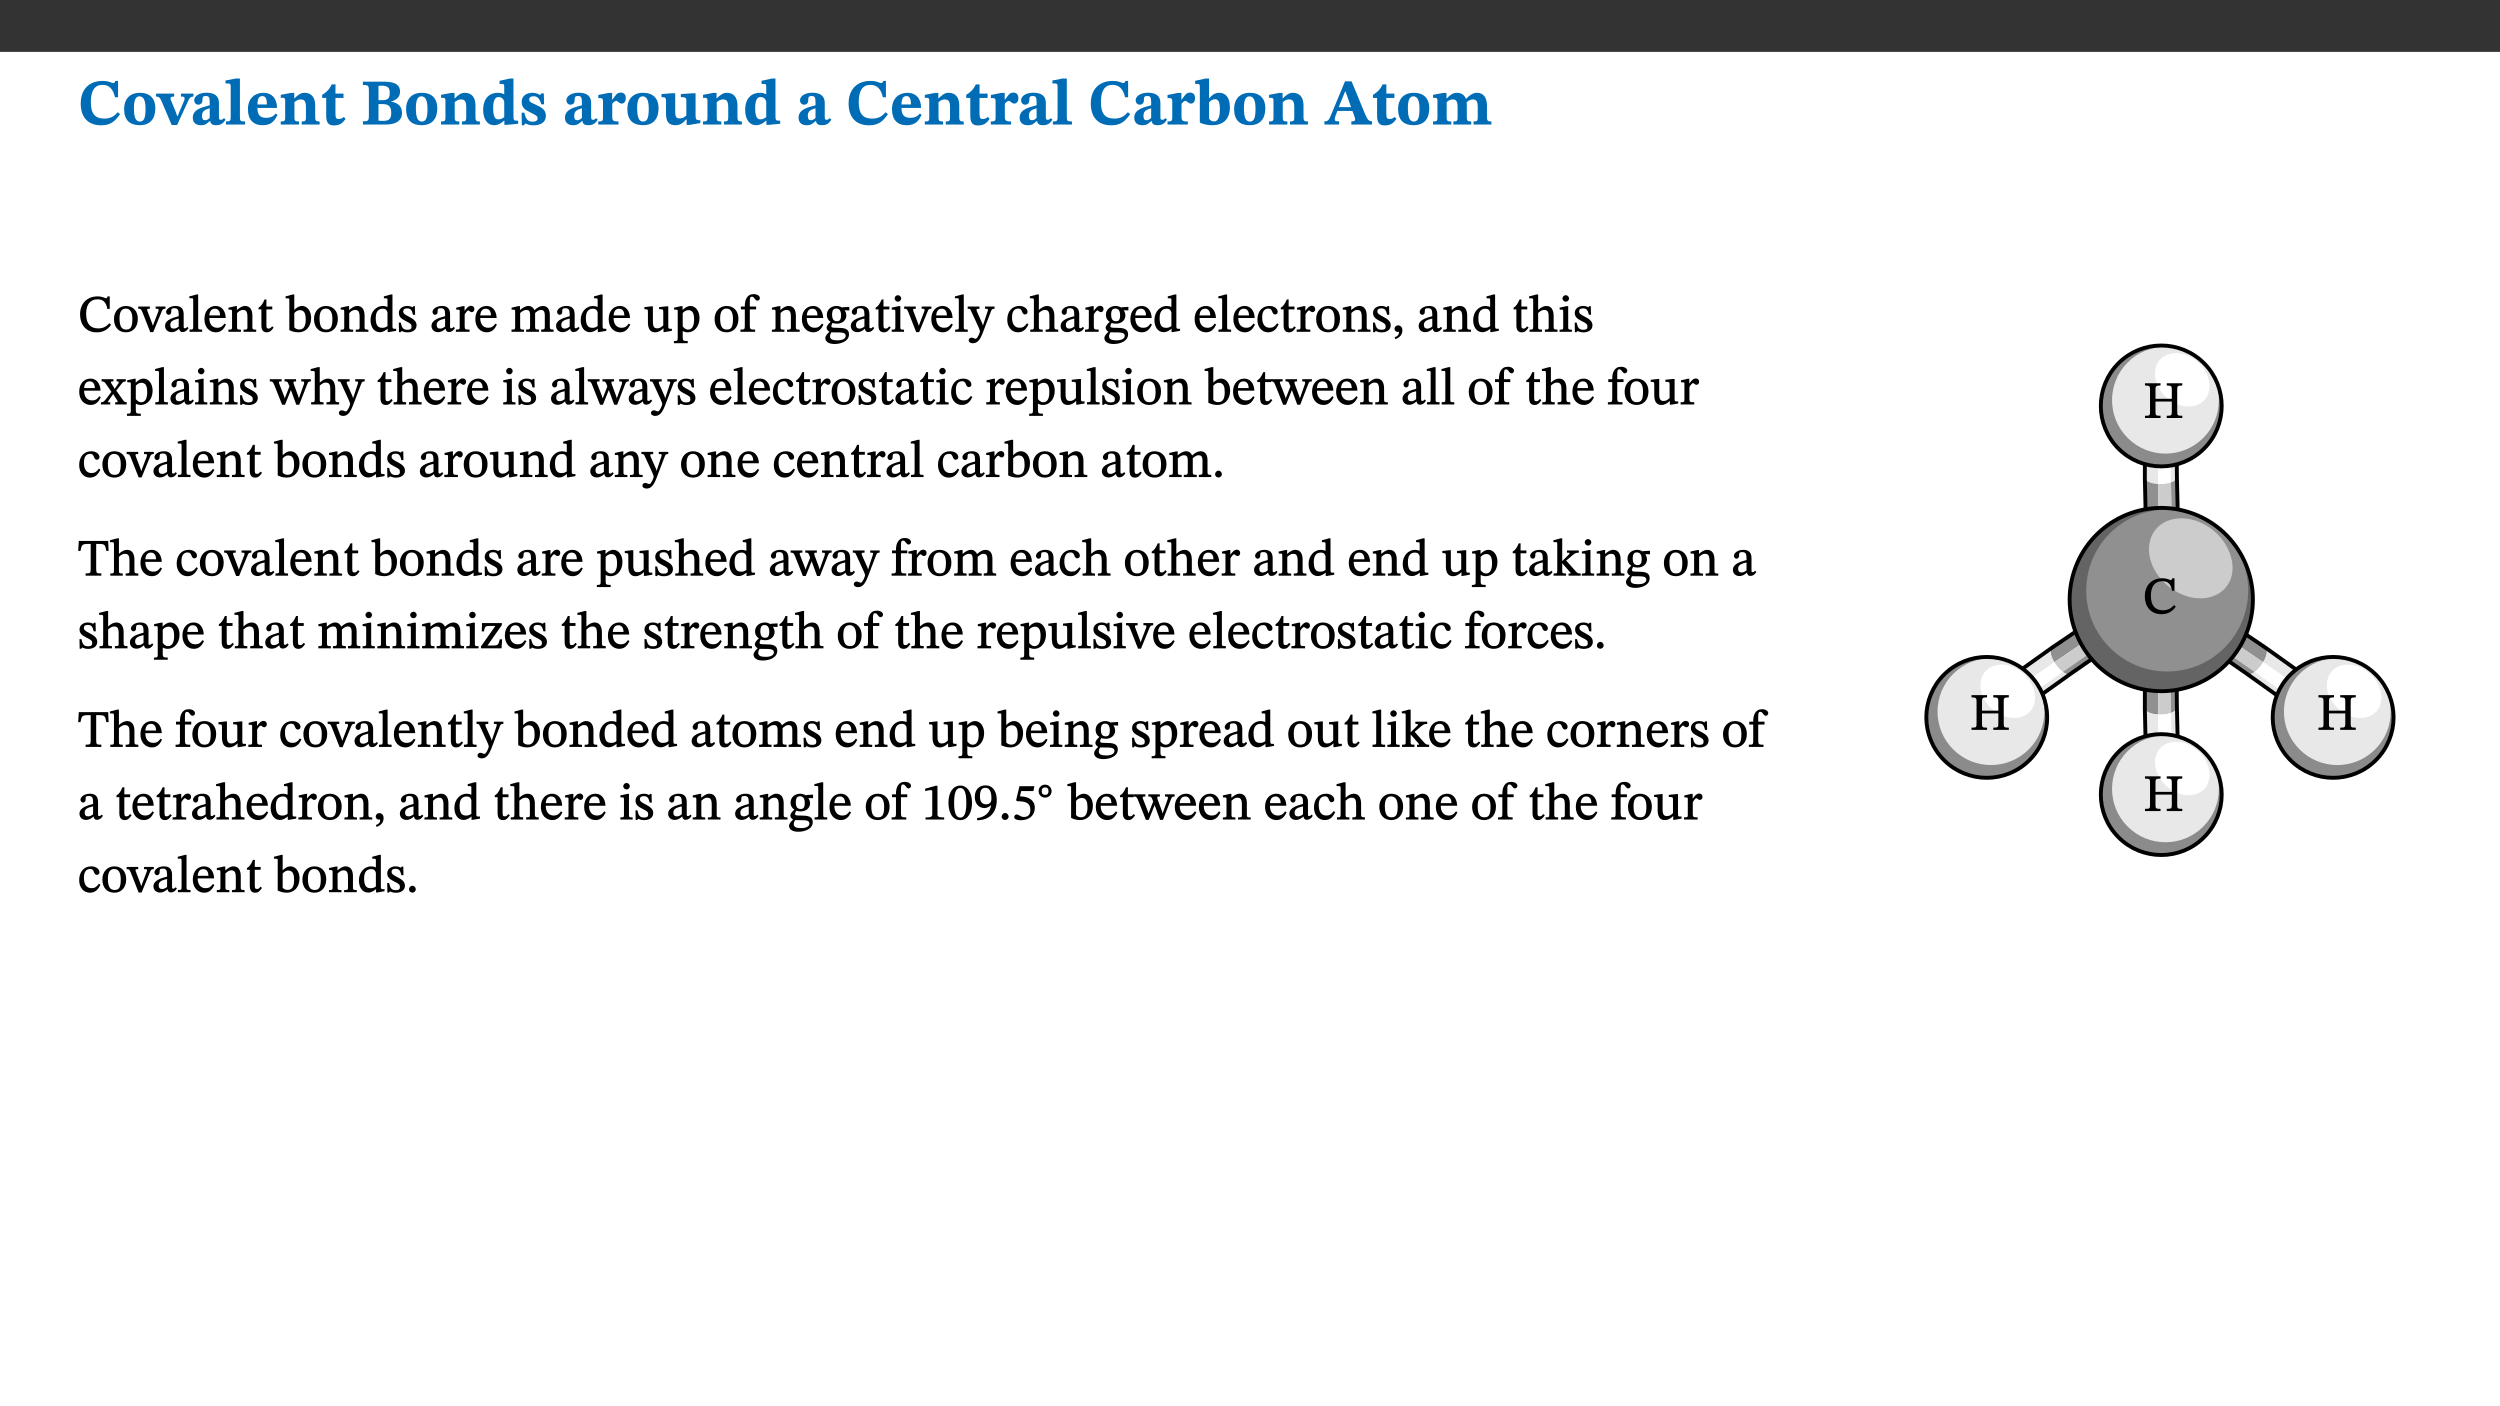 ﻿<?xml version="1.0" encoding="utf-8"?>
<svg xmlns="http://www.w3.org/2000/svg" xmlns:xlink="http://www.w3.org/1999/xlink" viewBox="0 0 960 540" version="1.1">
  <rect x="0" y="0" width="960" height="540" fill="#333333" stroke="none"/>
  <defs>
    <g>
      <symbol overflow="visible" id="glyph0-0">
        <path style="stroke:none;" d="M 7.938 -4.281 L 7.938 -4.688 C 7.938 -7.391 11.922 -9.312 11.922 -12.953 C 11.922 -15.531 9.766 -16.75 7.328 -16.75 C 4.828 -16.75 3.125 -15.234 3.125 -13.234 C 3.125 -12.062 3.594 -11.422 4.391 -11.422 C 4.984 -11.422 5.5 -11.828 5.5 -12.594 C 5.5 -13.531 4.984 -13.562 4.984 -14.375 C 4.984 -15.141 5.656 -15.641 7.109 -15.641 C 8.703 -15.641 9.688 -14.844 9.688 -12.891 C 9.688 -9.062 6.938 -8.156 6.938 -4.938 L 6.938 -4.219 L 7.938 -4.219 Z M 8.875 -1.266 C 8.875 -2.031 8.344 -2.828 7.484 -2.828 C 6.562 -2.828 6.016 -2.062 6.016 -1.266 C 6.016 -0.453 6.5 0.203 7.453 0.203 C 8.344 0.203 8.875 -0.469 8.875 -1.266 Z M 14.75 4.109 L 14.75 -19.625 L 0.25 -19.625 L 0.25 4.188 L 14.75 4.188 Z M 13.453 2.703 L 1.516 2.703 L 1.516 -18.188 L 13.453 -18.188 Z M 13.453 2.703 " />
      </symbol>
      <symbol overflow="visible" id="glyph0-1">
        <path style="stroke:none;" d="M 15.359 -4.734 C 13.922 -3.141 12.594 -2.281 10.156 -2.281 C 6.672 -2.281 5 -4.047 5 -8.672 C 5 -13.016 6.469 -15.234 9.469 -15.234 C 12 -15.234 13.578 -13.656 14.25 -10.484 L 15.438 -10.484 L 15.438 -16.75 L 14.391 -16.75 C 14.281 -16.281 14.125 -15.938 13.578 -15.938 C 12.844 -15.938 12.141 -16.75 9.516 -16.75 C 4.531 -16.75 1.109 -13.734 1.109 -8.031 C 1.109 -3.219 3.547 0.297 8.953 0.297 C 12.906 0.297 14.516 -1.594 16.203 -3.984 Z M 15.359 -4.734 " />
      </symbol>
      <symbol overflow="visible" id="glyph0-2">
        <path style="stroke:none;" d="M 6.859 -12.188 C 2.703 -12.188 0.797 -9.484 0.797 -6.016 C 0.797 -1.703 2.906 0.25 6.797 0.25 C 10.688 0.25 12.781 -2.062 12.781 -6.297 C 12.781 -9.859 10.828 -12.188 6.859 -12.188 Z M 6.672 -10.828 C 8.297 -10.828 9.016 -9.188 9.016 -6.094 C 9.016 -2.672 8.5 -1.141 6.859 -1.141 C 5.25 -1.141 4.562 -2.719 4.562 -6.266 C 4.562 -9.094 5.078 -10.828 6.672 -10.828 Z M 6.672 -10.828 " />
      </symbol>
      <symbol overflow="visible" id="glyph0-3">
        <path style="stroke:none;" d="M 13.828 -11.891 L 9.062 -11.891 L 9.062 -10.734 C 10.016 -10.734 10.438 -10.656 10.438 -10.109 C 10.438 -9.594 10.281 -9.172 10.281 -9.172 L 10.281 -9.219 L 8.406 -4.828 L 7.828 -3.328 L 7.562 -3.328 L 7.062 -4.781 L 5.281 -9.125 C 5.125 -9.438 5.031 -9.812 5.031 -10.109 C 5.031 -10.531 5.422 -10.734 6.438 -10.734 L 6.438 -11.891 L -0.516 -11.891 L -0.516 -10.734 C 0.469 -10.734 0.984 -10.484 1.688 -8.75 L 5.453 0.172 L 7.562 0.172 L 11.766 -9.016 C 12.391 -10.406 12.844 -10.734 13.828 -10.734 Z M 13.828 -11.891 " />
      </symbol>
      <symbol overflow="visible" id="glyph0-4">
        <path style="stroke:none;" d="M 7.484 -1.391 C 7.703 -0.25 8.203 0.25 9.844 0.25 C 11.703 0.25 12.547 -0.562 13.406 -1.859 L 12.812 -2.453 C 12.438 -2.078 12.016 -1.812 11.625 -1.812 C 11.109 -1.812 10.859 -1.906 10.859 -2.906 L 10.859 -8.281 C 10.859 -11 9.141 -12.219 6.047 -12.219 C 3.172 -12.219 1.359 -10.828 1.359 -9.344 C 1.359 -8.234 2.156 -7.609 2.875 -7.609 C 3.734 -7.609 4.516 -8.125 4.516 -9.266 C 4.516 -10.688 4.781 -10.953 5.781 -10.953 C 6.969 -10.953 7.312 -10.578 7.312 -8.469 L 7.312 -7.391 C 4.953 -6.688 0.812 -6.078 0.812 -2.625 C 0.812 -0.625 2.125 0.266 3.938 0.266 C 5.656 0.266 6.188 -0.344 7.328 -1.312 L 7.484 -1.312 Z M 7.312 -2.547 C 6.594 -1.859 6.141 -1.656 5.5 -1.656 C 4.734 -1.656 4.359 -2.109 4.359 -3.328 C 4.359 -5.172 5.375 -5.656 7.312 -6.25 Z M 7.312 -2.547 " />
      </symbol>
      <symbol overflow="visible" id="glyph0-5">
        <path style="stroke:none;" d="M 7.812 -1.172 C 6.016 -1.172 5.828 -1.438 5.828 -2.844 L 5.828 -17.672 L 4.188 -17.672 L 0.297 -16.906 L 0.297 -15.766 C 0.297 -15.766 0.672 -15.781 1.062 -15.781 C 1.688 -15.781 2.281 -15.766 2.281 -14.812 L 2.281 -2.844 C 2.281 -1.484 2.109 -1.172 0.469 -1.172 L 0.469 0 L 7.812 0 Z M 7.812 -1.172 " />
      </symbol>
      <symbol overflow="visible" id="glyph0-6">
        <path style="stroke:none;" d="M 11.469 -4.219 C 10.656 -3.203 9.672 -2.578 7.734 -2.578 C 5.625 -2.578 4.438 -3.547 4.438 -6.375 L 11.969 -6.375 C 11.922 -10.188 9.859 -12.188 6.734 -12.188 C 3.516 -12.188 0.797 -10.141 0.797 -5.875 C 0.797 -1.938 2.797 0.266 6.422 0.266 C 10.094 0.266 11.078 -1.703 12.172 -3.719 Z M 4.406 -7.609 C 4.516 -10.016 5 -10.922 6.391 -10.922 C 7.703 -10.922 8.078 -9.641 8.078 -7.703 L 4.406 -7.703 Z M 4.406 -7.609 " />
      </symbol>
      <symbol overflow="visible" id="glyph0-7">
        <path style="stroke:none;" d="M 13.859 -7.266 C 13.859 -10.531 12.344 -12.188 9.734 -12.188 C 8.25 -12.188 7.188 -11.297 5.953 -10.094 L 5.828 -10.094 L 5.828 -12.125 L 4.453 -12.125 L 0.641 -11.406 L 0.641 -10.234 C 0.641 -10.234 0.891 -10.266 1.312 -10.266 C 2 -10.266 2.328 -10.141 2.328 -9.219 L 2.328 -2.844 C 2.328 -1.484 2.25 -1.172 0.625 -1.172 L 0.625 0 L 7.656 0 L 7.656 -1.172 C 6.016 -1.172 5.891 -1.484 5.891 -2.844 L 5.891 -8.594 C 6.609 -9.188 7.281 -9.641 8.297 -9.641 C 9.609 -9.641 10.312 -9.047 10.312 -6.719 L 10.312 -2.844 C 10.312 -1.469 10.141 -1.172 8.672 -1.172 L 8.672 0 L 15.562 0 L 15.562 -1.172 C 14.125 -1.172 13.859 -1.484 13.859 -2.844 Z M 13.859 -7.266 " />
      </symbol>
      <symbol overflow="visible" id="glyph0-8">
        <path style="stroke:none;" d="M 8.844 -2.922 C 8.25 -2.422 7.828 -2.125 6.859 -2.125 C 5.922 -2.125 5.625 -2.5 5.625 -4.312 L 5.625 -10.203 L 8.719 -10.203 L 8.719 -11.891 L 5.625 -11.891 L 5.656 -15.406 L 4.188 -15.406 C 3.172 -13.234 1.906 -12.234 0.516 -11.406 L 0.516 -10.203 L 2.078 -10.203 L 2.078 -3.438 C 2.078 -0.594 3.047 0.344 4.984 0.344 C 7.578 0.344 8.453 -0.766 9.516 -2.156 Z M 8.844 -2.922 " />
      </symbol>
      <symbol overflow="visible" id="glyph0-9">
        <path style="stroke:none;" d="M 11.516 -8.766 C 13.625 -9.344 15.141 -10.453 15.141 -12.656 C 15.141 -14.891 13.703 -16.453 9.141 -16.453 L 0.875 -16.453 L 0.875 -15.188 C 2.797 -15.188 3.172 -15.016 3.172 -13.141 L 3.172 -3.391 C 3.172 -1.438 2.844 -1.234 0.875 -1.234 L 0.875 0 L 9.641 0 C 13.672 0 15.906 -1.562 15.906 -4.453 C 15.906 -7.484 13.656 -8.5 11.516 -8.797 Z M 6.859 -9.25 L 6.859 -14.844 C 7.328 -14.891 7.656 -14.922 8.031 -14.922 C 10.5 -14.922 11.172 -14.094 11.172 -12.172 C 11.172 -10.016 10.5 -9.344 8.078 -9.344 L 6.859 -9.344 Z M 6.859 -7.859 L 8.297 -7.859 C 10.109 -7.859 11.766 -7.484 11.766 -4.484 C 11.766 -1.562 10.312 -1.406 8.25 -1.406 C 7.734 -1.406 7.328 -1.438 6.859 -1.484 Z M 6.859 -7.859 " />
      </symbol>
      <symbol overflow="visible" id="glyph0-10">
        <path style="stroke:none;" d="M 14.25 -0.375 L 14.25 -1.484 L 13.734 -1.484 C 12.812 -1.484 12.438 -1.641 12.438 -2.906 L 12.438 -17.672 L 11.047 -17.672 L 7.094 -16.797 L 7.094 -15.594 C 7.094 -15.594 7.562 -15.594 7.812 -15.594 C 8.75 -15.594 8.891 -15.469 8.891 -14.375 L 8.891 -11.641 L 8.828 -11.641 C 8 -12.047 7.188 -12.188 6.422 -12.188 C 3.297 -12.188 0.797 -10.141 0.797 -5.578 C 0.797 -2.406 2.188 0.25 5.031 0.25 C 6.672 0.25 7.906 -0.672 8.797 -1.469 L 8.953 -1.469 L 8.953 0.125 L 9.812 0.125 L 14.25 -0.297 Z M 8.891 -2.844 C 8.078 -2.281 7.578 -1.984 6.609 -1.984 C 5.297 -1.984 4.641 -3.203 4.641 -6.312 C 4.641 -9.297 5.406 -10.562 6.672 -10.562 C 8.031 -10.562 8.672 -9.672 8.891 -8.766 Z M 8.891 -2.844 " />
      </symbol>
      <symbol overflow="visible" id="glyph0-11">
        <path style="stroke:none;" d="M 0.891 -4.453 L 0.984 0.297 L 1.766 0.297 L 2.297 -0.391 L 2.484 -0.391 C 3.125 -0.078 3.797 0.297 5.328 0.297 C 7.875 0.297 10.203 -0.562 10.203 -3.375 C 10.203 -5.594 8.672 -6.5 6.547 -7.516 C 4.812 -8.344 3.812 -8.547 3.812 -9.609 C 3.812 -10.328 4.312 -10.859 5.484 -10.859 C 6.812 -10.859 7.75 -10.203 8.453 -7.75 L 9.516 -7.75 L 9.422 -11.969 L 8.422 -11.969 L 8.047 -11.344 L 7.906 -11.344 C 7.516 -11.594 6.609 -12.188 5.156 -12.188 C 2.484 -12.188 0.922 -10.797 0.922 -8.719 C 0.922 -6.547 2.109 -5.672 4.219 -4.656 C 6.547 -3.562 7.031 -3.172 7.031 -2.375 C 7.031 -1.438 6.219 -1.094 5.062 -1.094 C 3.266 -1.094 2.453 -2.125 1.953 -4.562 L 0.875 -4.562 Z M 0.891 -4.453 " />
      </symbol>
      <symbol overflow="visible" id="glyph0-12">
        <path style="stroke:none;" d="M 5.828 -12.125 L 4.406 -12.125 L 0.516 -11.344 L 0.516 -10.141 C 0.516 -10.141 0.797 -10.156 1.281 -10.156 C 2.156 -10.156 2.328 -9.734 2.328 -8.844 L 2.328 -2.781 C 2.328 -1.391 2.109 -1.172 0.5 -1.172 L 0.5 0 L 8.281 0 L 8.281 -1.172 C 6.516 -1.172 5.875 -1.344 5.875 -2.953 L 5.875 -8 C 6.438 -8.656 6.969 -9.094 7.516 -9.094 C 7.906 -9.094 8.469 -8.047 9.562 -8.047 C 10.312 -8.047 11.078 -8.703 11.078 -10.141 C 11.078 -11.406 10.453 -12.266 9.172 -12.266 C 7.609 -12.266 7.234 -11.25 5.922 -9.547 L 5.828 -9.547 Z M 5.828 -12.125 " />
      </symbol>
      <symbol overflow="visible" id="glyph0-13">
        <path style="stroke:none;" d="M 15.234 -1.656 L 15.094 -1.656 C 13.75 -1.656 13.406 -1.859 13.406 -3.422 L 13.406 -12.016 L 12.391 -12.016 L 7.75 -11.703 L 7.75 -10.5 C 9.391 -10.5 9.859 -10.5 9.859 -9.062 L 9.859 -3.438 C 8.953 -2.672 8.375 -2.359 7.328 -2.359 C 6.266 -2.359 5.594 -2.547 5.594 -4.906 L 5.594 -12.016 L 4.438 -12.016 L 0.328 -11.703 L 0.328 -10.5 C 1.656 -10.484 2.062 -10.5 2.062 -8.969 L 2.062 -4.188 C 2.062 -0.922 3.25 0.25 5.719 0.25 C 7.391 0.25 8.281 -0.344 9.844 -2 L 9.984 -2 L 9.984 0.156 L 10.953 0.156 L 15.234 -0.562 Z M 15.234 -1.656 " />
      </symbol>
      <symbol overflow="visible" id="glyph0-14">
        <path style="stroke:none;" d="M 5.328 -17.672 L 3.984 -17.672 L 0 -16.797 L 0 -15.594 C 0 -15.594 0.297 -15.609 0.719 -15.609 C 1.641 -15.609 1.781 -15.484 1.781 -14.375 L 1.781 -0.75 C 2.5 -0.422 4.047 0.266 6.5 0.266 C 10.531 0.266 13.328 -1.859 13.328 -6.609 C 13.328 -10.203 11.844 -12.188 9.188 -12.188 C 7.438 -12.188 6.297 -11.109 5.422 -10.141 L 5.328 -10.141 Z M 5.328 -8.531 C 5.75 -8.969 6.562 -9.719 7.625 -9.719 C 8.953 -9.719 9.484 -8.453 9.484 -5.953 C 9.484 -3.141 8.922 -1.188 7.219 -1.188 C 6.266 -1.188 5.656 -1.703 5.328 -2.281 Z M 5.328 -8.531 " />
      </symbol>
      <symbol overflow="visible" id="glyph0-15">
        <path style="stroke:none;" d="M 18.344 -0.078 L 18.344 -1.234 C 17.203 -1.234 16.547 -1.906 15.891 -3.5 L 10.484 -16.578 L 7.953 -16.578 L 2.547 -3.547 C 1.781 -1.594 1.312 -1.234 0.047 -1.234 L 0.047 0 L 5.703 0 L 5.703 -1.234 C 4.453 -1.234 4.016 -1.266 4.016 -2.062 C 4.016 -2.484 4.219 -3.078 4.359 -3.5 L 5.031 -5.234 L 10.797 -5.234 L 11.344 -3.812 C 11.625 -3.125 11.844 -2.297 11.844 -1.938 C 11.844 -1.188 11 -1.234 10.391 -1.234 L 10.391 0 L 18.344 0 Z M 10.328 -6.688 L 5.547 -6.688 L 7.984 -12.688 L 8.156 -12.688 L 10.281 -6.688 Z M 10.328 -6.688 " />
      </symbol>
      <symbol overflow="visible" id="glyph0-16">
        <path style="stroke:none;" d="M 13.609 -7.266 C 13.609 -7.734 13.578 -8.172 13.531 -8.547 C 14.172 -9.188 15.062 -9.641 15.984 -9.641 C 17.156 -9.641 17.797 -9.047 17.797 -6.719 L 17.797 -2.844 C 17.797 -1.469 17.641 -1.172 16.188 -1.172 L 16.188 0 L 23.047 0 L 23.047 -1.172 C 21.609 -1.172 21.344 -1.484 21.344 -2.844 L 21.344 -7.266 C 21.344 -10.531 19.844 -12.188 17.516 -12.188 C 15.859 -12.188 14.578 -11.156 13.375 -9.938 L 13.203 -9.938 C 12.688 -11.453 11.375 -12.188 9.781 -12.188 C 8.047 -12.188 7.016 -11.125 5.953 -10.094 L 5.797 -10.094 L 5.797 -12.125 L 4.453 -12.125 L 0.641 -11.406 L 0.641 -10.234 C 0.641 -10.234 0.891 -10.266 1.312 -10.266 C 2 -10.266 2.328 -10.141 2.328 -9.219 L 2.328 -2.844 C 2.328 -1.484 2.25 -1.172 0.625 -1.172 L 0.625 0 L 7.656 0 L 7.656 -1.172 C 6.016 -1.172 5.875 -1.484 5.875 -2.844 L 5.875 -8.578 C 6.547 -9.25 7.328 -9.641 8.234 -9.641 C 9.391 -9.641 10.062 -9.047 10.062 -6.719 L 10.062 -2.844 C 10.062 -1.469 9.938 -1.172 8.453 -1.172 L 8.453 0 L 15.312 0 L 15.312 -1.172 C 13.875 -1.172 13.609 -1.484 13.609 -2.844 Z M 13.609 -7.266 " />
      </symbol>
      <symbol overflow="visible" id="glyph1-0">
        <path style="stroke:none;" d="M 6.5 -3.5 L 6.5 -3.828 C 6.5 -6 9.703 -7.547 9.703 -10.484 C 9.703 -12.547 7.844 -13.594 5.891 -13.594 C 3.891 -13.594 2.375 -12.312 2.375 -10.703 C 2.375 -9.766 2.891 -9.188 3.531 -9.188 C 4 -9.188 4.547 -9.562 4.547 -10.188 C 4.547 -10.938 4.125 -10.953 4.125 -11.609 C 4.125 -12.234 4.547 -12.578 5.719 -12.578 C 7 -12.578 7.656 -12 7.656 -10.422 C 7.656 -7.344 5.438 -6.609 5.438 -4.031 L 5.438 -3.391 L 6.5 -3.391 Z M 7.25 -1.078 C 7.25 -1.688 6.719 -2.391 6.016 -2.391 C 5.281 -2.391 4.703 -1.719 4.703 -1.078 C 4.703 -0.422 5.219 0.156 6 0.156 C 6.719 0.156 7.25 -0.438 7.25 -1.078 Z M 11.969 3.25 L 11.969 -15.891 L 0.062 -15.891 L 0.062 3.359 L 11.969 3.359 Z M 10.812 2.047 L 1.328 2.047 L 1.328 -14.625 L 10.672 -14.625 L 10.672 2.047 Z M 10.812 2.047 " />
      </symbol>
      <symbol overflow="visible" id="glyph1-1">
        <path style="stroke:none;" d="M 12.016 -3.188 C 10.891 -1.969 9.656 -1.297 7.828 -1.297 C 5.016 -1.297 3.188 -2.875 3.188 -6.859 C 3.188 -10.406 4.688 -12.469 7.547 -12.469 C 9.609 -12.469 10.875 -11.5 11.328 -8.766 L 12.25 -8.766 L 12.25 -13.594 L 11.453 -13.594 C 11.203 -13.141 11.172 -12.875 10.859 -12.875 C 10.359 -12.875 9.625 -13.594 7.531 -13.594 C 3.703 -13.594 0.859 -11 0.859 -6.656 C 0.859 -2.766 3.141 0.219 7.25 0.219 C 9.859 0.219 11.594 -0.969 12.75 -2.703 L 12.094 -3.281 Z M 12.016 -3.188 " />
      </symbol>
      <symbol overflow="visible" id="glyph1-2">
        <path style="stroke:none;" d="M 5.141 -9.922 C 2.453 -9.922 0.531 -7.828 0.531 -4.938 C 0.531 -1.719 2.344 0.203 5.141 0.203 C 7.734 0.203 9.688 -1.672 9.688 -5.016 C 9.688 -7.969 7.875 -9.922 5.141 -9.922 Z M 5.062 -8.906 C 6.828 -8.906 7.594 -7.375 7.594 -4.922 C 7.594 -1.672 6.859 -0.859 5.219 -0.859 C 3.5 -0.844 2.656 -2.031 2.656 -5.203 C 2.656 -7.75 3.547 -8.906 5.062 -8.906 Z M 5.062 -8.906 " />
      </symbol>
      <symbol overflow="visible" id="glyph1-3">
        <path style="stroke:none;" d="M 9.922 -9.688 L 6.297 -9.688 L 6.297 -8.844 C 7.156 -8.844 7.438 -8.859 7.438 -8.422 C 7.438 -8.109 7.312 -7.875 7.297 -7.766 L 5.578 -3.266 L 5.203 -2.188 L 5.266 -2.188 L 4.922 -3.25 L 3.234 -7.688 C 3.109 -7.969 3.031 -8.203 3.031 -8.469 C 3.031 -8.781 3.172 -8.844 4.062 -8.844 L 4.062 -9.688 L -0.391 -9.688 L -0.391 -8.844 C 0.594 -8.844 0.703 -8.75 1.219 -7.516 L 4.219 0.125 L 5.359 0.125 L 8.547 -7.656 C 8.938 -8.688 9.141 -8.844 10.047 -8.844 L 10.047 -9.688 Z M 9.922 -9.688 " />
      </symbol>
      <symbol overflow="visible" id="glyph1-4">
        <path style="stroke:none;" d="M 6 -1.359 C 6.109 -0.484 6.453 0.094 7.328 0.094 C 8.344 0.094 8.906 -0.359 9.641 -1.422 L 9.156 -1.906 C 8.812 -1.516 8.625 -1.359 8.25 -1.359 C 7.828 -1.359 7.766 -1.375 7.766 -2.188 L 7.766 -6.719 C 7.766 -8.781 6.828 -9.922 4.656 -9.922 C 2.484 -9.922 1.016 -8.703 1.016 -7.594 C 1.016 -6.938 1.594 -6.516 1.984 -6.516 C 2.547 -6.516 2.984 -6.938 2.984 -7.547 C 2.984 -8.75 3.062 -9.047 4.203 -9.047 C 5.406 -9.047 5.859 -8.5 5.859 -6.766 L 5.859 -6 C 4.281 -5.5 0.625 -4.844 0.625 -2.219 C 0.625 -0.938 1.594 0.141 3.125 0.141 C 4.406 0.141 5.203 -0.453 6.094 -1.234 L 6.016 -1.234 Z M 5.891 -2.047 C 5.219 -1.5 4.609 -1.219 3.938 -1.219 C 3.094 -1.219 2.625 -1.688 2.625 -2.688 C 2.625 -4.25 4.188 -4.656 5.859 -5.078 L 5.859 -2.016 Z M 5.891 -2.047 " />
      </symbol>
      <symbol overflow="visible" id="glyph1-5">
        <path style="stroke:none;" d="M 5.172 -0.844 C 3.75 -0.844 3.766 -0.969 3.766 -2.125 L 3.766 -14.328 L 3.141 -14.328 L 0.375 -13.594 L 0.375 -12.953 L 0.594 -12.875 C 0.594 -12.875 0.812 -12.875 1.156 -12.875 C 1.656 -12.875 1.859 -12.953 1.859 -12.125 L 1.859 -2.125 C 1.859 -1.016 1.906 -0.844 0.453 -0.844 L 0.453 0 L 5.297 0 L 5.297 -0.844 Z M 5.172 -0.844 " />
      </symbol>
      <symbol overflow="visible" id="glyph1-6">
        <path style="stroke:none;" d="M 8.172 -3.062 C 7.531 -2.234 7.016 -1.547 5.406 -1.547 C 3.812 -1.547 2.406 -2.672 2.406 -5.297 L 8.719 -5.297 C 8.609 -8.203 7.047 -9.922 4.875 -9.922 C 2.547 -9.922 0.531 -8.188 0.531 -4.859 C 0.531 -1.656 2.531 0.203 4.922 0.203 C 6.969 0.203 8.047 -1.172 8.812 -2.75 L 8.234 -3.172 Z M 2.391 -6.156 C 2.547 -8.016 3.234 -8.859 4.578 -8.859 C 6 -8.859 6.516 -7.625 6.547 -6.297 L 2.406 -6.297 Z M 2.391 -6.156 " />
      </symbol>
      <symbol overflow="visible" id="glyph1-7">
        <path style="stroke:none;" d="M 9.703 -6.234 C 9.703 -8.531 8.719 -9.922 6.906 -9.922 C 5.656 -9.922 4.688 -9.156 3.641 -8.25 L 3.75 -8.25 L 3.766 -9.859 L 3.188 -9.859 L 0.516 -9.266 L 0.516 -8.562 L 0.734 -8.484 C 0.734 -8.484 0.859 -8.484 1.188 -8.484 C 1.734 -8.484 1.891 -8.453 1.891 -7.734 L 1.891 -2.125 C 1.891 -1.016 1.969 -0.812 0.5 -0.812 L 0.5 0 L 5.312 0 L 5.312 -0.812 C 3.766 -0.812 3.812 -1.016 3.812 -2.125 L 3.812 -7.188 C 4.359 -7.703 5.016 -8.391 6.094 -8.391 C 7 -8.391 7.797 -8.125 7.797 -5.734 L 7.797 -2.125 C 7.797 -1.016 7.875 -0.812 6.312 -0.812 L 6.312 0 L 11.172 0 L 11.172 -0.812 C 9.719 -0.812 9.703 -1.016 9.703 -2.125 Z M 9.703 -6.234 " />
      </symbol>
      <symbol overflow="visible" id="glyph1-8">
        <path style="stroke:none;" d="M 5.734 -2.016 C 5.234 -1.453 5.078 -1.234 4.438 -1.234 C 3.672 -1.234 3.609 -1.578 3.609 -2.984 L 3.609 -8.594 L 5.859 -8.594 L 5.859 -9.688 L 3.609 -9.688 L 3.625 -12.406 L 2.906 -12.406 C 2.125 -10.578 1.578 -9.844 0.594 -9.25 L 0.594 -8.594 L 1.688 -8.594 L 1.688 -2.438 C 1.688 -0.641 2.406 0.203 3.75 0.203 C 5.016 0.203 5.516 -0.438 6.391 -1.641 L 5.812 -2.109 Z M 5.734 -2.016 " />
      </symbol>
      <symbol overflow="visible" id="glyph1-9">
        <path style="stroke:none;" d="M 3.25 -14.328 L 2.734 -14.328 L 0.016 -13.594 L 0.016 -12.922 L 0.234 -12.844 C 0.234 -12.844 0.391 -12.844 0.719 -12.844 C 1.469 -12.844 1.453 -12.812 1.453 -11.906 L 1.453 -0.656 C 1.969 -0.375 3.234 0.203 4.922 0.203 C 7.688 0.203 9.828 -1.797 9.828 -5.359 C 9.828 -7.953 8.344 -9.922 6.375 -9.922 C 5.047 -9.922 3.906 -9.031 3.234 -8.234 L 3.359 -8.234 L 3.359 -14.328 Z M 3.328 -7.125 C 3.688 -7.609 4.484 -8.312 5.5 -8.312 C 7.391 -8.312 7.75 -6.641 7.75 -4.719 C 7.75 -2.516 7.172 -0.875 5.281 -0.875 C 4.219 -0.875 3.703 -1.312 3.359 -1.734 L 3.359 -7.172 Z M 3.328 -7.125 " />
      </symbol>
      <symbol overflow="visible" id="glyph1-10">
        <path style="stroke:none;" d="M 10.359 -0.484 L 10.359 -1.156 L 9.828 -1.156 C 9.078 -1.156 8.938 -1.219 8.938 -2.25 L 8.938 -14.328 L 8.281 -14.328 L 5.641 -13.594 L 5.641 -12.922 L 5.859 -12.844 C 5.859 -12.844 6.109 -12.844 6.297 -12.844 C 7.078 -12.844 7.031 -12.797 7.031 -11.906 L 7.031 -9.547 C 6.641 -9.734 5.891 -9.922 5.234 -9.922 C 2.734 -9.922 0.516 -7.766 0.516 -4.484 C 0.516 -1.938 1.812 0.156 4.062 0.156 C 5.375 0.156 6.469 -0.641 7.188 -1.281 L 7.094 -1.281 L 7.094 0.094 L 7.688 0.094 L 10.359 -0.375 Z M 7.078 -2.234 C 6.375 -1.75 5.938 -1.531 5 -1.531 C 3.312 -1.531 2.516 -2.516 2.516 -5.266 C 2.516 -7.766 3.531 -8.859 5.203 -8.859 C 6.438 -8.859 6.875 -8.203 7.031 -7.391 L 7.031 -2.219 Z M 7.078 -2.234 " />
      </symbol>
      <symbol overflow="visible" id="glyph1-11">
        <path style="stroke:none;" d="M 0.641 -3.391 L 0.703 0.156 L 1.297 0.156 L 1.719 -0.297 C 2.234 -0.078 2.828 0.219 3.984 0.219 C 5.781 0.219 7.453 -0.625 7.453 -2.484 C 7.453 -3.969 6.438 -4.797 4.625 -5.75 C 2.953 -6.609 2.328 -7.016 2.328 -7.797 C 2.328 -8.688 2.906 -8.984 3.828 -8.984 C 5.047 -8.984 5.641 -8.531 6.094 -6.516 L 6.891 -6.516 L 6.812 -9.828 L 6.219 -9.828 L 5.875 -9.406 L 5.938 -9.406 C 5.438 -9.641 4.844 -9.922 3.844 -9.922 C 2.125 -9.922 0.656 -8.906 0.656 -7.266 C 0.656 -5.797 1.516 -5.016 3.328 -4.109 L 3.422 -4.062 C 5.281 -3.141 5.516 -2.891 5.516 -1.953 C 5.516 -1.016 4.938 -0.781 3.938 -0.781 C 2.469 -0.781 1.828 -1.328 1.391 -3.531 L 0.641 -3.531 Z M 0.641 -3.391 " />
      </symbol>
      <symbol overflow="visible" id="glyph1-12">
        <path style="stroke:none;" d="M 3.641 -9.859 L 3.172 -9.859 L 0.562 -9.25 L 0.562 -8.562 L 0.781 -8.484 C 0.781 -8.484 0.922 -8.484 1.312 -8.484 C 2.031 -8.484 1.891 -8.25 1.891 -7.531 L 1.891 -2.047 C 1.891 -0.938 1.891 -0.844 0.438 -0.844 L 0.438 0 L 5.672 0 L 5.672 -0.844 C 4.062 -0.844 3.812 -0.891 3.812 -2.156 L 3.812 -6.672 C 4.25 -7.406 4.797 -8.203 5.266 -8.203 C 5.5 -8.203 5.891 -7.531 6.547 -7.531 C 7 -7.531 7.547 -7.969 7.547 -8.719 C 7.547 -9.406 7.047 -9.984 6.281 -9.984 C 5.312 -9.984 4.625 -9.25 3.625 -7.812 L 3.766 -7.812 L 3.766 -9.859 Z M 3.641 -9.859 " />
      </symbol>
      <symbol overflow="visible" id="glyph1-13">
        <path style="stroke:none;" d="M 3.766 -7.156 C 4.344 -7.688 5.141 -8.391 6.172 -8.391 C 7.094 -8.391 7.625 -8.062 7.625 -6.375 L 7.625 -2.438 C 7.625 -1.031 7.656 -0.844 6.094 -0.844 L 6.094 0 L 11.078 0 L 11.078 -0.844 C 9.516 -0.844 9.547 -1.062 9.547 -2.438 L 9.547 -7.219 C 10.156 -7.75 10.891 -8.391 11.719 -8.391 C 12.656 -8.391 13.281 -8.062 13.281 -6.25 L 13.281 -2.438 C 13.281 -1.219 13.375 -0.844 11.875 -0.844 L 11.875 0 L 16.641 0 L 16.641 -0.844 C 15.141 -0.844 15.203 -1.172 15.203 -2.438 L 15.203 -6.5 C 15.203 -8.906 14.062 -9.922 12.516 -9.922 C 11.453 -9.922 10.344 -9.297 9.281 -8.266 L 9.344 -8.266 C 8.984 -9.078 8.188 -9.922 7.047 -9.922 C 5.703 -9.922 4.688 -9.141 3.641 -8.25 L 3.75 -8.25 L 3.75 -9.859 L 3.141 -9.859 L 0.516 -9.266 L 0.516 -8.562 L 0.734 -8.484 C 0.734 -8.484 0.891 -8.484 1.188 -8.484 C 1.75 -8.484 1.891 -8.422 1.891 -7.703 L 1.891 -2.125 C 1.891 -0.938 1.891 -0.844 0.5 -0.844 L 0.5 0 L 5.297 0 L 5.297 -0.844 C 3.938 -0.844 3.812 -0.938 3.812 -2.047 L 3.812 -7.172 Z M 3.766 -7.156 " />
      </symbol>
      <symbol overflow="visible" id="glyph1-14">
        <path style="stroke:none;" d="M 10.75 -1.156 L 10.562 -1.156 C 9.609 -1.156 9.484 -1.156 9.484 -2.328 L 9.484 -9.781 L 8.891 -9.781 L 5.953 -9.484 L 5.953 -8.672 C 7.375 -8.672 7.562 -8.688 7.562 -7.625 L 7.562 -2.453 C 6.812 -1.797 6.281 -1.328 5.266 -1.328 C 4.219 -1.328 3.578 -1.797 3.578 -3.828 L 3.578 -9.781 L 3.031 -9.781 L 0.312 -9.469 L 0.312 -8.672 C 1.531 -8.641 1.672 -8.688 1.672 -7.609 L 1.672 -3.562 C 1.672 -0.859 2.766 0.203 4.422 0.203 C 5.703 0.203 6.719 -0.438 7.734 -1.438 L 7.656 -1.438 L 7.656 0.094 L 8.234 0.094 L 10.875 -0.375 L 10.875 -1.156 Z M 10.75 -1.156 " />
      </symbol>
      <symbol overflow="visible" id="glyph1-15">
        <path style="stroke:none;" d="M 3.5 -9.859 L 3.016 -9.859 L 0.359 -9.281 L 0.359 -8.594 L 0.578 -8.5 C 0.578 -8.5 0.875 -8.5 1.141 -8.5 C 1.797 -8.5 1.75 -8.359 1.75 -7.609 L 1.75 2.25 C 1.75 3.359 1.688 3.562 0.297 3.562 L 0.297 4.375 L 5.594 4.375 L 5.594 3.547 C 3.922 3.547 3.672 3.422 3.672 2.125 L 3.672 -0.359 L 3.578 -0.359 C 4.109 0 4.875 0.203 5.641 0.203 C 8.031 0.203 10.125 -1.938 10.125 -5.312 C 10.125 -7.922 8.625 -9.922 6.656 -9.922 C 5.484 -9.922 4.422 -9.266 3.484 -8.188 L 3.625 -8.188 L 3.625 -9.859 Z M 3.625 -7.125 C 4 -7.625 4.781 -8.312 5.844 -8.312 C 7.312 -8.312 8.047 -7.266 8.047 -4.766 C 8.047 -1.984 7.125 -0.844 5.734 -0.844 C 4.625 -0.844 4 -1.688 3.672 -2.078 L 3.672 -7.172 Z M 3.625 -7.125 " />
      </symbol>
      <symbol overflow="visible" id="glyph1-16">
        <path style="stroke:none;" d="M 0.375 -9.547 L 0.375 -8.594 L 1.891 -8.594 L 1.891 -2.484 C 1.891 -0.938 1.812 -0.844 0.219 -0.844 L 0.219 0 L 5.844 0 L 5.844 -0.844 C 4.062 -0.844 3.812 -0.938 3.812 -2.484 L 3.812 -8.594 L 6.234 -8.594 L 6.234 -9.688 L 3.812 -9.688 L 3.812 -11.312 C 3.812 -12.984 3.906 -13.469 4.641 -13.469 C 5.641 -13.469 5.734 -11.953 6.734 -11.953 C 7.188 -11.953 7.672 -12.344 7.672 -12.922 C 7.672 -13.828 6.609 -14.469 5.312 -14.469 C 3.922 -14.469 3.109 -13.891 2.562 -12.969 C 2.047 -12.047 1.891 -11.062 1.891 -9.688 L 0.375 -9.688 Z M 0.375 -9.547 " />
      </symbol>
      <symbol overflow="visible" id="glyph1-17">
        <path style="stroke:none;" d="M 2.453 -3.891 C 1.516 -3.172 0.781 -2.234 0.781 -1.516 C 0.781 -0.953 1.25 -0.344 1.891 -0.016 L 1.891 -0.062 C 0.859 0.938 0.281 1.719 0.281 2.375 C 0.281 3.469 1.188 4.688 3.812 4.688 C 6.312 4.688 9.391 3.641 9.391 0.969 C 9.391 -1.312 7.344 -1.531 4.844 -1.531 C 3.016 -1.531 2.609 -1.594 2.609 -2.188 C 2.609 -2.531 2.891 -3.172 3.047 -3.391 C 3.531 -3.234 4.078 -3.109 4.719 -3.109 C 6.812 -3.109 8.359 -4.406 8.359 -6.25 C 8.359 -7.25 7.891 -8.016 7.656 -8.344 L 7.656 -8.266 L 9.516 -8.203 L 9.516 -9.578 L 6.828 -9.422 L 6.906 -9.203 C 6.906 -9.203 5.938 -9.922 4.625 -9.922 C 2.516 -9.922 0.875 -8.531 0.875 -6.531 C 0.875 -5.234 1.5 -4.297 2.406 -3.766 L 2.406 -3.859 Z M 4.484 -8.938 C 5.75 -8.938 6.328 -7.984 6.328 -6.375 C 6.328 -4.484 5.734 -4.062 4.734 -4.062 C 3.453 -4.062 2.891 -4.906 2.891 -6.609 C 2.891 -8.281 3.453 -8.938 4.484 -8.938 Z M 2.531 0.203 C 2.812 0.203 3.188 0.219 4.781 0.234 C 6.109 0.266 8.109 0.094 8.109 1.531 C 8.109 2.391 7.312 3.281 4.953 3.281 C 2.922 3.281 2.094 2.844 2.094 1.688 C 2.094 1.281 2.188 0.891 2.594 0.203 Z M 2.531 0.203 " />
      </symbol>
      <symbol overflow="visible" id="glyph1-18">
        <path style="stroke:none;" d="M 2.891 -14.062 C 2.188 -14.062 1.609 -13.406 1.609 -12.812 C 1.609 -12.188 2.219 -11.547 2.891 -11.547 C 3.578 -11.547 4.141 -12.188 4.141 -12.812 C 4.141 -13.406 3.578 -14.062 2.891 -14.062 Z M 5.125 -0.812 C 3.781 -0.812 3.812 -0.969 3.812 -2.125 L 3.812 -9.859 L 3.172 -9.859 L 0.516 -9.281 L 0.516 -8.594 L 0.734 -8.5 C 0.734 -8.5 0.875 -8.5 1.156 -8.5 C 1.734 -8.5 1.891 -8.547 1.891 -7.688 L 1.891 -2.125 C 1.891 -1 1.969 -0.812 0.5 -0.812 L 0.5 0 L 5.234 0 L 5.234 -0.812 Z M 5.125 -0.812 " />
      </symbol>
      <symbol overflow="visible" id="glyph1-19">
        <path style="stroke:none;" d="M 9.828 -9.688 L 6.297 -9.688 L 6.297 -8.844 C 7.094 -8.844 7.406 -8.859 7.406 -8.469 C 7.406 -8.312 7.344 -8.125 7.312 -7.969 L 5.438 -2.266 L 5.5 -2.266 L 5.234 -3.172 L 3.281 -7.547 C 3.172 -7.828 3.016 -8.172 3.016 -8.406 C 3.016 -8.766 3.125 -8.828 4.141 -8.828 L 4.141 -9.688 L -0.375 -9.688 L -0.375 -8.844 C 0.484 -8.844 0.625 -8.703 0.812 -8.25 L 3.75 -1.859 C 3.984 -1.312 4.344 -0.484 4.344 -0.219 C 4.344 0.359 3.344 2.688 2.703 2.688 C 2.219 2.688 1.797 2.25 1.094 2.25 C 0.562 2.25 0.016 2.656 0.016 3.25 C 0.016 4 0.734 4.406 1.641 4.406 C 3.25 4.406 4.344 3.25 5.453 0.312 L 8.562 -7.844 C 8.844 -8.625 9.031 -8.844 9.938 -8.844 L 9.938 -9.688 Z M 9.828 -9.688 " />
      </symbol>
      <symbol overflow="visible" id="glyph1-20">
        <path style="stroke:none;" d="M 8.031 -3.172 C 7.125 -2.016 6.547 -1.547 5.266 -1.547 C 3.203 -1.547 2.344 -3.125 2.344 -5.562 C 2.344 -7.844 3.203 -8.922 4.828 -8.922 C 6.531 -8.922 5.875 -6.656 7.344 -6.656 C 7.906 -6.656 8.312 -7.094 8.312 -7.672 C 8.312 -8.828 7.031 -9.922 5.156 -9.922 C 2.297 -9.922 0.516 -7.75 0.516 -4.625 C 0.516 -1.859 2.156 0.203 4.641 0.203 C 6.766 0.203 7.875 -1.172 8.672 -2.844 L 8.094 -3.266 Z M 8.031 -3.172 " />
      </symbol>
      <symbol overflow="visible" id="glyph1-21">
        <path style="stroke:none;" d="M 3.719 -7.188 C 4.703 -8.094 5.344 -8.391 6.109 -8.391 C 7.734 -8.391 7.812 -7.125 7.812 -5.5 L 7.812 -2.047 C 7.812 -1.094 7.875 -0.844 6.359 -0.844 L 6.359 0 L 11.203 0 L 11.203 -0.844 C 9.828 -0.844 9.719 -1.078 9.719 -2.125 L 9.719 -6.094 C 9.719 -7.734 9.219 -9.922 6.938 -9.922 C 5.875 -9.922 4.859 -9.422 3.641 -8.281 L 3.766 -8.281 L 3.766 -14.328 L 3.109 -14.328 L 0.297 -13.594 L 0.297 -12.922 L 0.516 -12.844 C 0.516 -12.844 0.703 -12.844 1.016 -12.844 C 1.547 -12.844 1.859 -12.875 1.859 -12.172 L 1.859 -1.969 C 1.859 -0.859 1.641 -0.844 0.453 -0.844 L 0.453 0 L 5.234 0 L 5.234 -0.844 C 3.75 -0.844 3.766 -1.016 3.766 -2.047 L 3.766 -7.219 Z M 3.719 -7.188 " />
      </symbol>
      <symbol overflow="visible" id="glyph1-22">
        <path style="stroke:none;" d="M 1.469 2.828 C 2.266 2.469 4.062 1.672 4.062 -0.578 C 4.062 -1.672 3.406 -2.469 2.406 -2.469 C 1.609 -2.469 1.031 -1.797 1.031 -1.156 C 1.031 -0.578 1.5 0.047 2.266 0.047 C 2.484 0.047 2.672 0 2.75 -0.016 C 2.75 1.422 1.969 1.75 1.062 2.125 L 1.422 2.875 Z M 1.469 2.828 " />
      </symbol>
      <symbol overflow="visible" id="glyph1-23">
        <path style="stroke:none;" d="M 9.719 -0.125 L 9.719 -0.844 C 8.859 -0.844 8.641 -1.156 8.094 -1.953 L 5.719 -5.312 L 7.75 -7.953 C 8.203 -8.531 8.594 -8.844 9.391 -8.844 L 9.391 -9.688 L 5.844 -9.688 L 5.844 -8.859 C 6.609 -8.859 6.656 -8.812 6.656 -8.5 C 6.656 -8.188 6.516 -7.984 5.969 -7.25 L 5.062 -5.938 L 5.125 -5.938 L 4.656 -6.766 C 3.984 -7.891 3.672 -8.203 3.672 -8.531 C 3.672 -8.828 3.859 -8.859 4.625 -8.859 L 4.625 -9.688 L 0.078 -9.688 L 0.078 -8.844 C 1.031 -8.844 1.172 -8.688 1.875 -7.688 L 3.859 -4.828 L 1.547 -1.797 C 0.891 -1.016 0.641 -0.844 -0.172 -0.844 L -0.172 0 L 3.406 0 L 3.406 -0.844 C 2.625 -0.844 2.516 -0.781 2.516 -1 C 2.516 -1.156 2.75 -1.438 2.953 -1.75 L 4.562 -4.062 L 4.5 -4.062 L 4.875 -3.406 L 6.141 -1.469 C 6.234 -1.312 6.234 -1.281 6.234 -1.141 C 6.234 -0.797 6.141 -0.844 5.297 -0.844 L 5.297 0 L 9.719 0 Z M 9.719 -0.125 " />
      </symbol>
      <symbol overflow="visible" id="glyph1-24">
        <path style="stroke:none;" d="M 15.188 -9.688 L 11.594 -9.688 L 11.594 -8.844 C 12.469 -8.844 12.703 -8.844 12.703 -8.469 C 12.703 -8.125 12.609 -7.844 12.594 -7.75 L 11.016 -3.281 L 10.656 -2.266 L 10.719 -2.266 L 10.406 -3.281 L 8.781 -7.656 C 8.688 -7.953 8.609 -8.234 8.609 -8.469 C 8.609 -8.781 8.719 -8.844 9.609 -8.844 L 9.609 -9.688 L 5.172 -9.688 L 5.172 -8.844 C 6.203 -8.844 6.359 -8.812 6.828 -7.516 L 7.047 -6.906 L 5.625 -3.281 L 5.234 -2.266 L 5.281 -2.266 L 4.953 -3.281 L 3.234 -7.688 C 3.109 -7.984 3.016 -8.203 3.016 -8.469 C 3.016 -8.781 3.141 -8.844 4.062 -8.844 L 4.062 -9.688 L -0.484 -9.688 L -0.484 -8.844 C 0.531 -8.844 0.703 -8.75 1.219 -7.516 L 4.25 0.125 L 5.344 0.125 L 7.672 -5.672 L 7.562 -5.672 L 9.688 0.125 L 10.812 0.125 L 13.828 -7.656 C 14.219 -8.688 14.406 -8.844 15.297 -8.844 L 15.297 -9.688 Z M 15.188 -9.688 " />
      </symbol>
      <symbol overflow="visible" id="glyph1-25">
        <path style="stroke:none;" d="M 3.75 -1.094 C 3.75 -1.75 3.203 -2.469 2.453 -2.469 C 1.719 -2.469 1.141 -1.766 1.141 -1.109 C 1.141 -0.438 1.656 0.156 2.438 0.156 C 3.203 0.156 3.75 -0.484 3.75 -1.094 Z M 3.75 -1.094 " />
      </symbol>
      <symbol overflow="visible" id="glyph1-26">
        <path style="stroke:none;" d="M 11.812 -9.625 L 11.656 -13.344 L 0.375 -13.344 L 0.141 -9.5 L 1.016 -9.5 C 1.453 -11.797 1.609 -12.188 3.812 -12.188 L 4.938 -12.188 L 4.938 -2.734 C 4.938 -0.922 4.797 -0.859 2.984 -0.859 L 2.984 0 L 9.031 0 L 9.031 -0.859 C 7.188 -0.859 7.047 -0.922 7.047 -2.734 L 7.047 -12.188 L 8.188 -12.188 C 10.406 -12.188 10.5 -11.797 10.953 -9.5 L 11.828 -9.5 Z M 11.812 -9.625 " />
      </symbol>
      <symbol overflow="visible" id="glyph1-27">
        <path style="stroke:none;" d="M 10.859 -0.125 L 10.859 -0.844 C 9.906 -0.844 9.656 -0.859 8.703 -1.953 L 5.297 -5.797 L 6.203 -6.531 C 8.453 -8.5 8.719 -8.828 10.141 -8.828 L 10.141 -9.688 L 5.578 -9.688 L 5.578 -8.828 C 6.469 -8.828 6.547 -8.844 6.547 -8.594 C 6.547 -8.266 6.312 -8.125 6.234 -8.047 L 3.703 -5.531 L 3.766 -5.531 L 3.766 -14.328 L 3.109 -14.328 L 0.375 -13.594 L 0.375 -12.953 L 0.594 -12.875 C 0.594 -12.875 0.922 -12.875 1.188 -12.875 C 1.859 -12.875 1.859 -12.812 1.859 -11.969 L 1.859 -2.016 C 1.859 -0.922 1.797 -0.844 0.453 -0.844 L 0.453 0 L 5.234 0 L 5.234 -0.844 C 3.859 -0.844 3.766 -0.922 3.766 -1.938 L 3.766 -4.844 L 3.703 -4.844 L 6.797 -1.328 C 6.891 -1.234 6.969 -1.109 6.969 -0.938 C 6.969 -0.75 6.906 -0.844 6.203 -0.844 L 6.203 0 L 10.859 0 Z M 10.859 -0.125 " />
      </symbol>
      <symbol overflow="visible" id="glyph1-28">
        <path style="stroke:none;" d="M 8.469 -3.453 L 7.688 -3.453 C 7.266 -1.453 7 -1.078 5.281 -1.078 L 2.906 -1.078 L 2.906 -0.953 L 8.5 -8.938 L 8.5 -9.688 L 0.891 -9.688 L 0.781 -6.5 L 1.656 -6.5 C 1.859 -7.953 2.047 -8.594 3.531 -8.594 L 6.078 -8.594 L 6.078 -8.688 L 0.484 -0.734 L 0.484 0 L 8.391 0 L 8.609 -3.453 Z M 8.469 -3.453 " />
      </symbol>
      <symbol overflow="visible" id="glyph1-29">
        <path style="stroke:none;" d="M 4.609 -10.578 C 4.609 -12.125 4.547 -12.484 6.547 -12.484 L 6.547 -13.344 L 0.578 -13.344 L 0.578 -12.484 C 2.547 -12.484 2.516 -12.125 2.516 -10.578 L 2.516 -2.734 C 2.516 -0.953 2.516 -0.859 0.578 -0.859 L 0.578 0 L 6.547 0 L 6.547 -0.859 C 4.641 -0.859 4.609 -0.969 4.609 -2.734 L 4.609 -6.328 L 10.875 -6.328 L 10.875 -2.734 C 10.875 -1 10.859 -0.859 8.938 -0.859 L 8.938 0 L 14.906 0 L 14.906 -0.859 C 12.969 -0.859 12.953 -1 12.953 -2.734 L 12.953 -10.578 C 12.953 -12.156 12.891 -12.484 14.906 -12.484 L 14.906 -13.344 L 8.938 -13.344 L 8.938 -12.484 C 10.922 -12.484 10.875 -12.125 10.875 -10.578 L 10.875 -7.375 L 4.609 -7.375 Z M 4.609 -10.578 " />
      </symbol>
      <symbol overflow="visible" id="glyph2-0">
        <path style="stroke:none;" d="M 6.5 -3.5 L 6.5 -3.828 C 6.5 -6 9.703 -7.547 9.703 -10.484 C 9.703 -12.547 7.844 -13.594 5.891 -13.594 C 3.891 -13.594 2.375 -12.312 2.375 -10.703 C 2.375 -9.766 2.891 -9.188 3.531 -9.188 C 4 -9.188 4.547 -9.562 4.547 -10.188 C 4.547 -10.938 4.125 -10.953 4.125 -11.609 C 4.125 -12.234 4.547 -12.578 5.719 -12.578 C 7 -12.578 7.656 -12 7.656 -10.422 C 7.656 -7.344 5.438 -6.609 5.438 -4.031 L 5.438 -3.391 L 6.5 -3.391 Z M 7.25 -1.078 C 7.25 -1.688 6.719 -2.391 6.016 -2.391 C 5.281 -2.391 4.703 -1.719 4.703 -1.078 C 4.703 -0.422 5.219 0.156 6 0.156 C 6.719 0.156 7.25 -0.438 7.25 -1.078 Z M 11.969 3.25 L 11.969 -15.891 L 0.062 -15.891 L 0.062 3.359 L 11.969 3.359 Z M 10.812 2.047 L 1.328 2.047 L 1.328 -14.625 L 10.672 -14.625 L 10.672 2.047 Z M 10.812 2.047 " />
      </symbol>
      <symbol overflow="visible" id="glyph2-1">
        <path style="stroke:none;" d="M 8.609 -0.125 L 8.609 -0.812 C 6.656 -0.812 6.031 -1.031 6.031 -2.016 L 6.031 -12.984 L 5.344 -12.984 L 1.328 -11.859 L 1.328 -10.922 C 2.094 -11.172 3.109 -11.297 3.5 -11.297 C 4 -11.297 4.031 -11.141 4.031 -10.438 L 4.031 -2.016 C 4.031 -1.016 3.469 -0.812 1.453 -0.812 L 1.453 0 L 8.609 0 Z M 8.609 -0.125 " />
      </symbol>
      <symbol overflow="visible" id="glyph2-2">
        <path style="stroke:none;" d="M 9.438 -6.438 C 9.438 -10.531 7.531 -13.047 4.953 -13.047 C 2.078 -13.047 0.391 -10.281 0.391 -6.5 C 0.391 -2.969 1.719 0.219 4.922 0.219 C 8.047 0.219 9.438 -3.031 9.438 -6.438 Z M 7.25 -6.312 C 7.25 -2.484 6.5 -0.75 4.922 -0.75 C 3.328 -0.75 2.562 -2.531 2.562 -6.391 C 2.562 -10.344 3.328 -12.109 4.906 -12.109 C 6.531 -12.109 7.25 -10.359 7.25 -6.312 Z M 7.25 -6.312 " />
      </symbol>
      <symbol overflow="visible" id="glyph2-3">
        <path style="stroke:none;" d="M 1.688 0.266 C 6.094 0.219 9.078 -2.438 9.078 -7.562 C 9.078 -10.516 7.75 -13.125 4.781 -13.125 C 2.266 -13.125 0.641 -11.422 0.641 -8.719 C 0.641 -6.094 2.188 -4.422 4.359 -4.422 C 5.359 -4.422 6.156 -4.875 7.016 -5.641 L 6.938 -5.656 C 6.516 -2.531 4.406 -0.891 1.5 -0.562 L 1.547 0.281 Z M 2.625 -8.844 C 2.625 -11.391 3.406 -12.188 4.703 -12.188 C 6.453 -12.188 7.031 -10.531 7.031 -8.047 C 7.031 -6.328 6.109 -5.859 4.953 -5.859 C 3.312 -5.859 2.625 -7 2.625 -8.844 Z M 2.625 -8.844 " />
      </symbol>
      <symbol overflow="visible" id="glyph2-4">
        <path style="stroke:none;" d="M 3.766 -1.109 C 3.766 -1.797 3.203 -2.531 2.438 -2.531 C 1.688 -2.531 1.094 -1.812 1.094 -1.141 C 1.094 -0.453 1.609 0.156 2.406 0.156 C 3.203 0.156 3.766 -0.5 3.766 -1.109 Z M 3.766 -1.109 " />
      </symbol>
      <symbol overflow="visible" id="glyph2-5">
        <path style="stroke:none;" d="M 8.422 -11.062 L 8.781 -12.812 L 3.047 -12.812 L 1.766 -7.453 L 2.094 -7.047 C 2.453 -7.047 2.547 -7.047 3.062 -7.016 C 5.812 -6.875 7.234 -6.172 7.234 -3.688 C 7.234 -1.609 6.109 -1 4.703 -1 C 3.422 -1 2.766 -1.969 1.969 -1.969 C 1.469 -1.969 1.031 -1.438 1.031 -0.969 C 1.031 -0.234 1.938 0.266 3.469 0.266 C 6.641 0.266 8.938 -1.422 8.938 -4.484 C 8.938 -7.609 6.375 -8.688 4.031 -8.859 L 3.25 -8.922 L 3.719 -10.938 L 8.406 -10.938 Z M 8.422 -11.062 " />
      </symbol>
      <symbol overflow="visible" id="glyph3-0">
        <path style="stroke:none;" d="M 4.594 -2.5 L 4.594 -2.719 C 4.594 -4.234 6.844 -5.328 6.844 -7.375 C 6.844 -8.828 5.5 -9.594 4.125 -9.594 C 2.719 -9.594 1.625 -8.672 1.625 -7.531 C 1.625 -6.875 2.016 -6.438 2.469 -6.438 C 2.797 -6.438 3.219 -6.734 3.219 -7.172 C 3.219 -7.703 2.938 -7.719 2.938 -8.172 C 2.938 -8.609 3.188 -8.797 4 -8.797 C 4.891 -8.797 5.312 -8.438 5.312 -7.344 C 5.312 -5.188 3.766 -4.672 3.766 -2.859 L 3.766 -2.375 L 4.594 -2.375 Z M 5.125 -0.797 C 5.125 -1.234 4.703 -1.766 4.219 -1.766 C 3.703 -1.766 3.25 -1.234 3.25 -0.797 C 3.25 -0.328 3.656 0.109 4.203 0.109 C 4.703 0.109 5.125 -0.344 5.125 -0.797 Z M 8.422 2.234 L 8.422 -11.219 L 0 -11.219 L 0 2.359 L 8.422 2.359 Z M 7.578 1.359 L 0.984 1.359 L 0.984 -10.234 L 7.438 -10.234 L 7.438 1.359 Z M 7.578 1.359 " />
      </symbol>
      <symbol overflow="visible" id="glyph3-1">
        <path style="stroke:none;" d="M 5.531 -3.719 C 5.531 -5.203 4.312 -6.234 3.031 -6.234 C 1.688 -6.234 0.547 -5.188 0.547 -3.719 C 0.547 -2.281 1.641 -1.25 3.031 -1.25 C 4.406 -1.25 5.531 -2.281 5.531 -3.719 Z M 4.344 -3.719 C 4.344 -2.719 3.844 -2.312 3.031 -2.312 C 2.219 -2.312 1.734 -2.734 1.734 -3.719 C 1.734 -4.734 2.25 -5.172 3.031 -5.172 C 3.844 -5.172 4.344 -4.75 4.344 -3.719 Z M 4.344 -3.719 " />
      </symbol>
    </g>
    <clipPath id="clip1">
      <path d="M 805 131.922 L 854 131.922 L 854 180 L 805 180 Z M 805 131.922 " />
    </clipPath>
    <clipPath id="clip2">
      <path d="M 805 281 L 854 281 L 854 329.078 L 805 329.078 Z M 805 281 " />
    </clipPath>
    <clipPath id="clip3">
      <path d="M 738.957 251 L 787 251 L 787 300 L 738.957 300 Z M 738.957 251 " />
    </clipPath>
    <clipPath id="clip4">
      <path d="M 872 252 L 919.887 252 L 919.887 299 L 872 299 Z M 872 252 " />
    </clipPath>
    <clipPath id="clip5">
      <path d="M 871 251 L 919.887 251 L 919.887 300 L 871 300 Z M 871 251 " />
    </clipPath>
  </defs>
  <g id="surface563">
    <path style=" stroke:none;fill-rule:nonzero;fill:rgb(100%,100%,100%);fill-opacity:1;" d="M 0 559.926 L 960 559.926 L 960 19.926 L 0 19.926 Z M 0 559.926 " />
    <g style="fill:rgb(0%,42.354%,71.373%);fill-opacity:1;">
      <use xlink:href="#glyph0-1" x="29.888" y="47.821" />
      <use xlink:href="#glyph0-2" x="46.867" y="47.821" />
      <use xlink:href="#glyph0-3" x="60.45" y="47.821" />
    </g>
    <g style="fill:rgb(0%,42.354%,71.373%);fill-opacity:1;">
      <use xlink:href="#glyph0-4" x="73.216" y="47.821" />
      <use xlink:href="#glyph0-5" x="86.303" y="47.821" />
      <use xlink:href="#glyph0-6" x="94.409" y="47.821" />
      <use xlink:href="#glyph0-7" x="107.174" y="47.821" />
      <use xlink:href="#glyph0-8" x="123.186" y="47.821" />
    </g>
    <g style="fill:rgb(0%,42.354%,71.373%);fill-opacity:1;">
      <use xlink:href="#glyph0-9" x="138.48" y="47.821" />
      <use xlink:href="#glyph0-2" x="155.137" y="47.821" />
      <use xlink:href="#glyph0-7" x="168.72" y="47.821" />
      <use xlink:href="#glyph0-10" x="184.733" y="47.821" />
      <use xlink:href="#glyph0-11" x="199.407" y="47.821" />
    </g>
    <g style="fill:rgb(0%,42.354%,71.373%);fill-opacity:1;">
      <use xlink:href="#glyph0-4" x="216.138" y="47.821" />
      <use xlink:href="#glyph0-12" x="229.225" y="47.821" />
    </g>
    <g style="fill:rgb(0%,42.354%,71.373%);fill-opacity:1;">
      <use xlink:href="#glyph0-2" x="240.107" y="47.821" />
      <use xlink:href="#glyph0-13" x="253.69" y="47.821" />
      <use xlink:href="#glyph0-7" x="269.331" y="47.821" />
      <use xlink:href="#glyph0-10" x="285.343" y="47.821" />
    </g>
    <g style="fill:rgb(0%,42.354%,71.373%);fill-opacity:1;">
      <use xlink:href="#glyph0-4" x="305.842" y="47.821" />
    </g>
    <g style="fill:rgb(0%,42.354%,71.373%);fill-opacity:1;">
      <use xlink:href="#glyph0-1" x="324.755" y="47.821" />
      <use xlink:href="#glyph0-6" x="341.734" y="47.821" />
      <use xlink:href="#glyph0-7" x="354.499" y="47.821" />
      <use xlink:href="#glyph0-8" x="370.512" y="47.821" />
      <use xlink:href="#glyph0-12" x="379.98" y="47.821" />
    </g>
    <g style="fill:rgb(0%,42.354%,71.373%);fill-opacity:1;">
      <use xlink:href="#glyph0-4" x="390.738" y="47.821" />
      <use xlink:href="#glyph0-5" x="403.825" y="47.821" />
    </g>
    <g style="fill:rgb(0%,42.354%,71.373%);fill-opacity:1;">
      <use xlink:href="#glyph0-1" x="417.756" y="47.821" />
      <use xlink:href="#glyph0-4" x="434.735" y="47.821" />
      <use xlink:href="#glyph0-12" x="447.822" y="47.821" />
      <use xlink:href="#glyph0-14" x="458.952" y="47.821" />
      <use xlink:href="#glyph0-2" x="473.105" y="47.821" />
      <use xlink:href="#glyph0-7" x="486.689" y="47.821" />
    </g>
    <g style="fill:rgb(0%,42.354%,71.373%);fill-opacity:1;">
      <use xlink:href="#glyph0-15" x="508.526" y="47.821" />
    </g>
    <g style="fill:rgb(0%,42.354%,71.373%);fill-opacity:1;">
      <use xlink:href="#glyph0-8" x="526.72" y="47.821" />
    </g>
    <g style="fill:rgb(0%,42.354%,71.373%);fill-opacity:1;">
      <use xlink:href="#glyph0-2" x="536.064" y="47.821" />
      <use xlink:href="#glyph0-16" x="549.648" y="47.821" />
    </g>
    <g style="fill:rgb(0%,0%,0%);fill-opacity:1;">
      <use xlink:href="#glyph1-1" x="29.888" y="127.409" />
      <use xlink:href="#glyph1-2" x="43.238" y="127.409" />
      <use xlink:href="#glyph1-3" x="53.48" y="127.409" />
    </g>
    <g style="fill:rgb(0%,0%,0%);fill-opacity:1;">
      <use xlink:href="#glyph1-4" x="62.765" y="127.409" />
      <use xlink:href="#glyph1-5" x="72.329" y="127.409" />
      <use xlink:href="#glyph1-6" x="77.968" y="127.409" />
      <use xlink:href="#glyph1-7" x="87.213" y="127.409" />
      <use xlink:href="#glyph1-8" x="98.69" y="127.409" />
    </g>
    <g style="fill:rgb(0%,0%,0%);fill-opacity:1;">
      <use xlink:href="#glyph1-9" x="109.649" y="127.409" />
      <use xlink:href="#glyph1-2" x="120.05" y="127.409" />
      <use xlink:href="#glyph1-7" x="130.291" y="127.409" />
      <use xlink:href="#glyph1-10" x="141.768" y="127.409" />
      <use xlink:href="#glyph1-11" x="152.508" y="127.409" />
    </g>
    <g style="fill:rgb(0%,0%,0%);fill-opacity:1;">
      <use xlink:href="#glyph1-4" x="165.061" y="127.409" />
      <use xlink:href="#glyph1-12" x="174.625" y="127.409" />
    </g>
    <g style="fill:rgb(0%,0%,0%);fill-opacity:1;">
      <use xlink:href="#glyph1-6" x="181.998" y="127.409" />
    </g>
    <g style="fill:rgb(0%,0%,0%);fill-opacity:1;">
      <use xlink:href="#glyph1-13" x="195.925" y="127.409" />
      <use xlink:href="#glyph1-4" x="212.902" y="127.409" />
      <use xlink:href="#glyph1-10" x="222.466" y="127.409" />
      <use xlink:href="#glyph1-6" x="233.206" y="127.409" />
    </g>
    <g style="fill:rgb(0%,0%,0%);fill-opacity:1;">
      <use xlink:href="#glyph1-14" x="247.133" y="127.409" />
      <use xlink:href="#glyph1-15" x="258.491" y="127.409" />
    </g>
    <g style="fill:rgb(0%,0%,0%);fill-opacity:1;">
      <use xlink:href="#glyph1-2" x="273.873" y="127.409" />
      <use xlink:href="#glyph1-16" x="284.115" y="127.409" />
    </g>
    <g style="fill:rgb(0%,0%,0%);fill-opacity:1;">
      <use xlink:href="#glyph1-7" x="295.91" y="127.409" />
      <use xlink:href="#glyph1-6" x="307.387" y="127.409" />
      <use xlink:href="#glyph1-17" x="316.633" y="127.409" />
    </g>
    <g style="fill:rgb(0%,0%,0%);fill-opacity:1;">
      <use xlink:href="#glyph1-4" x="326.077" y="127.409" />
      <use xlink:href="#glyph1-8" x="335.641" y="127.409" />
      <use xlink:href="#glyph1-18" x="341.918" y="127.409" />
      <use xlink:href="#glyph1-3" x="347.597" y="127.409" />
    </g>
    <g style="fill:rgb(0%,0%,0%);fill-opacity:1;">
      <use xlink:href="#glyph1-6" x="357.081" y="127.409" />
      <use xlink:href="#glyph1-5" x="366.326" y="127.409" />
      <use xlink:href="#glyph1-19" x="371.965" y="127.409" />
    </g>
    <g style="fill:rgb(0%,0%,0%);fill-opacity:1;">
      <use xlink:href="#glyph1-20" x="386.272" y="127.409" />
      <use xlink:href="#glyph1-21" x="395.158" y="127.409" />
      <use xlink:href="#glyph1-4" x="406.655" y="127.409" />
      <use xlink:href="#glyph1-12" x="416.219" y="127.409" />
      <use xlink:href="#glyph1-17" x="423.791" y="127.409" />
    </g>
    <g style="fill:rgb(0%,0%,0%);fill-opacity:1;">
      <use xlink:href="#glyph1-6" x="433.534" y="127.409" />
      <use xlink:href="#glyph1-10" x="442.78" y="127.409" />
    </g>
    <g style="fill:rgb(0%,0%,0%);fill-opacity:1;">
      <use xlink:href="#glyph1-6" x="458.202" y="127.409" />
      <use xlink:href="#glyph1-5" x="467.447" y="127.409" />
      <use xlink:href="#glyph1-6" x="473.086" y="127.409" />
      <use xlink:href="#glyph1-20" x="482.331" y="127.409" />
      <use xlink:href="#glyph1-8" x="491.218" y="127.409" />
      <use xlink:href="#glyph1-12" x="497.494" y="127.409" />
    </g>
    <g style="fill:rgb(0%,0%,0%);fill-opacity:1;">
      <use xlink:href="#glyph1-2" x="504.867" y="127.409" />
      <use xlink:href="#glyph1-7" x="515.108" y="127.409" />
      <use xlink:href="#glyph1-11" x="526.585" y="127.409" />
      <use xlink:href="#glyph1-22" x="534.456" y="127.409" />
    </g>
    <g style="fill:rgb(0%,0%,0%);fill-opacity:1;">
      <use xlink:href="#glyph1-4" x="544.14" y="127.409" />
      <use xlink:href="#glyph1-7" x="553.704" y="127.409" />
      <use xlink:href="#glyph1-10" x="565.181" y="127.409" />
    </g>
    <g style="fill:rgb(0%,0%,0%);fill-opacity:1;">
      <use xlink:href="#glyph1-8" x="580.603" y="127.409" />
      <use xlink:href="#glyph1-21" x="586.879" y="127.409" />
      <use xlink:href="#glyph1-18" x="598.376" y="127.409" />
      <use xlink:href="#glyph1-11" x="604.055" y="127.409" />
    </g>
    <g style="fill:rgb(0%,0%,0%);fill-opacity:1;">
      <use xlink:href="#glyph1-6" x="29.888" y="155.305" />
    </g>
    <g style="fill:rgb(0%,0%,0%);fill-opacity:1;">
      <use xlink:href="#glyph1-23" x="38.934" y="155.305" />
      <use xlink:href="#glyph1-15" x="48.478" y="155.305" />
      <use xlink:href="#glyph1-5" x="59.178" y="155.305" />
      <use xlink:href="#glyph1-4" x="64.817" y="155.305" />
      <use xlink:href="#glyph1-18" x="74.381" y="155.305" />
      <use xlink:href="#glyph1-7" x="80.06" y="155.305" />
      <use xlink:href="#glyph1-11" x="91.537" y="155.305" />
    </g>
    <g style="fill:rgb(0%,0%,0%);fill-opacity:1;">
      <use xlink:href="#glyph1-24" x="104.09" y="155.305" />
      <use xlink:href="#glyph1-21" x="119.014" y="155.305" />
    </g>
    <g style="fill:rgb(0%,0%,0%);fill-opacity:1;">
      <use xlink:href="#glyph1-19" x="130.112" y="155.305" />
    </g>
    <g style="fill:rgb(0%,0%,0%);fill-opacity:1;">
      <use xlink:href="#glyph1-8" x="144.419" y="155.305" />
      <use xlink:href="#glyph1-21" x="150.695" y="155.305" />
      <use xlink:href="#glyph1-6" x="162.192" y="155.305" />
      <use xlink:href="#glyph1-12" x="171.437" y="155.305" />
    </g>
    <g style="fill:rgb(0%,0%,0%);fill-opacity:1;">
      <use xlink:href="#glyph1-6" x="178.81" y="155.305" />
    </g>
    <g style="fill:rgb(0%,0%,0%);fill-opacity:1;">
      <use xlink:href="#glyph1-18" x="192.737" y="155.305" />
      <use xlink:href="#glyph1-11" x="198.416" y="155.305" />
    </g>
    <g style="fill:rgb(0%,0%,0%);fill-opacity:1;">
      <use xlink:href="#glyph1-4" x="210.969" y="155.305" />
      <use xlink:href="#glyph1-5" x="220.533" y="155.305" />
      <use xlink:href="#glyph1-24" x="226.172" y="155.305" />
    </g>
    <g style="fill:rgb(0%,0%,0%);fill-opacity:1;">
      <use xlink:href="#glyph1-4" x="240.797" y="155.305" />
    </g>
    <g style="fill:rgb(0%,0%,0%);fill-opacity:1;">
      <use xlink:href="#glyph1-19" x="249.963" y="155.305" />
      <use xlink:href="#glyph1-11" x="259.587" y="155.305" />
    </g>
    <g style="fill:rgb(0%,0%,0%);fill-opacity:1;">
      <use xlink:href="#glyph1-6" x="272.14" y="155.305" />
      <use xlink:href="#glyph1-5" x="281.385" y="155.305" />
      <use xlink:href="#glyph1-6" x="287.024" y="155.305" />
      <use xlink:href="#glyph1-20" x="296.269" y="155.305" />
      <use xlink:href="#glyph1-8" x="305.156" y="155.305" />
      <use xlink:href="#glyph1-12" x="311.432" y="155.305" />
    </g>
    <g style="fill:rgb(0%,0%,0%);fill-opacity:1;">
      <use xlink:href="#glyph1-2" x="318.805" y="155.305" />
      <use xlink:href="#glyph1-11" x="329.046" y="155.305" />
      <use xlink:href="#glyph1-8" x="336.917" y="155.305" />
      <use xlink:href="#glyph1-4" x="343.193" y="155.305" />
      <use xlink:href="#glyph1-8" x="352.757" y="155.305" />
      <use xlink:href="#glyph1-18" x="359.034" y="155.305" />
      <use xlink:href="#glyph1-20" x="364.712" y="155.305" />
    </g>
    <g style="fill:rgb(0%,0%,0%);fill-opacity:1;">
      <use xlink:href="#glyph1-12" x="378.282" y="155.305" />
    </g>
    <g style="fill:rgb(0%,0%,0%);fill-opacity:1;">
      <use xlink:href="#glyph1-6" x="385.654" y="155.305" />
      <use xlink:href="#glyph1-15" x="394.899" y="155.305" />
      <use xlink:href="#glyph1-14" x="405.599" y="155.305" />
      <use xlink:href="#glyph1-5" x="416.956" y="155.305" />
      <use xlink:href="#glyph1-11" x="422.595" y="155.305" />
      <use xlink:href="#glyph1-18" x="430.466" y="155.305" />
      <use xlink:href="#glyph1-2" x="436.145" y="155.305" />
      <use xlink:href="#glyph1-7" x="446.386" y="155.305" />
    </g>
    <g style="fill:rgb(0%,0%,0%);fill-opacity:1;">
      <use xlink:href="#glyph1-9" x="462.546" y="155.305" />
      <use xlink:href="#glyph1-6" x="472.947" y="155.305" />
      <use xlink:href="#glyph1-8" x="482.192" y="155.305" />
      <use xlink:href="#glyph1-24" x="488.468" y="155.305" />
    </g>
    <g style="fill:rgb(0%,0%,0%);fill-opacity:1;">
      <use xlink:href="#glyph1-6" x="503.293" y="155.305" />
      <use xlink:href="#glyph1-6" x="512.538" y="155.305" />
      <use xlink:href="#glyph1-7" x="521.783" y="155.305" />
    </g>
    <g style="fill:rgb(0%,0%,0%);fill-opacity:1;">
      <use xlink:href="#glyph1-4" x="537.943" y="155.305" />
      <use xlink:href="#glyph1-5" x="547.507" y="155.305" />
      <use xlink:href="#glyph1-5" x="553.146" y="155.305" />
    </g>
    <g style="fill:rgb(0%,0%,0%);fill-opacity:1;">
      <use xlink:href="#glyph1-2" x="563.467" y="155.305" />
      <use xlink:href="#glyph1-16" x="573.709" y="155.305" />
    </g>
    <g style="fill:rgb(0%,0%,0%);fill-opacity:1;">
      <use xlink:href="#glyph1-8" x="585.504" y="155.305" />
      <use xlink:href="#glyph1-21" x="591.781" y="155.305" />
      <use xlink:href="#glyph1-6" x="603.278" y="155.305" />
    </g>
    <g style="fill:rgb(0%,0%,0%);fill-opacity:1;">
      <use xlink:href="#glyph1-16" x="617.206" y="155.305" />
      <use xlink:href="#glyph1-2" x="623.323" y="155.305" />
      <use xlink:href="#glyph1-14" x="633.564" y="155.305" />
      <use xlink:href="#glyph1-12" x="644.922" y="155.305" />
    </g>
    <g style="fill:rgb(0%,0%,0%);fill-opacity:1;">
      <use xlink:href="#glyph1-20" x="29.888" y="183.2" />
      <use xlink:href="#glyph1-2" x="38.775" y="183.2" />
      <use xlink:href="#glyph1-3" x="49.016" y="183.2" />
    </g>
    <g style="fill:rgb(0%,0%,0%);fill-opacity:1;">
      <use xlink:href="#glyph1-4" x="58.301" y="183.2" />
      <use xlink:href="#glyph1-5" x="67.866" y="183.2" />
      <use xlink:href="#glyph1-6" x="73.504" y="183.2" />
      <use xlink:href="#glyph1-7" x="82.75" y="183.2" />
      <use xlink:href="#glyph1-8" x="94.227" y="183.2" />
    </g>
    <g style="fill:rgb(0%,0%,0%);fill-opacity:1;">
      <use xlink:href="#glyph1-9" x="105.186" y="183.2" />
      <use xlink:href="#glyph1-2" x="115.587" y="183.2" />
      <use xlink:href="#glyph1-7" x="125.828" y="183.2" />
      <use xlink:href="#glyph1-10" x="137.305" y="183.2" />
      <use xlink:href="#glyph1-11" x="148.045" y="183.2" />
    </g>
    <g style="fill:rgb(0%,0%,0%);fill-opacity:1;">
      <use xlink:href="#glyph1-4" x="160.598" y="183.2" />
      <use xlink:href="#glyph1-12" x="170.162" y="183.2" />
    </g>
    <g style="fill:rgb(0%,0%,0%);fill-opacity:1;">
      <use xlink:href="#glyph1-2" x="177.534" y="183.2" />
      <use xlink:href="#glyph1-14" x="187.776" y="183.2" />
      <use xlink:href="#glyph1-7" x="199.133" y="183.2" />
      <use xlink:href="#glyph1-10" x="210.61" y="183.2" />
    </g>
    <g style="fill:rgb(0%,0%,0%);fill-opacity:1;">
      <use xlink:href="#glyph1-4" x="226.032" y="183.2" />
      <use xlink:href="#glyph1-7" x="235.597" y="183.2" />
    </g>
    <g style="fill:rgb(0%,0%,0%);fill-opacity:1;">
      <use xlink:href="#glyph1-19" x="246.675" y="183.2" />
    </g>
    <g style="fill:rgb(0%,0%,0%);fill-opacity:1;">
      <use xlink:href="#glyph1-2" x="260.981" y="183.2" />
      <use xlink:href="#glyph1-7" x="271.223" y="183.2" />
      <use xlink:href="#glyph1-6" x="282.7" y="183.2" />
    </g>
    <g style="fill:rgb(0%,0%,0%);fill-opacity:1;">
      <use xlink:href="#glyph1-20" x="296.628" y="183.2" />
      <use xlink:href="#glyph1-6" x="305.514" y="183.2" />
      <use xlink:href="#glyph1-7" x="314.76" y="183.2" />
      <use xlink:href="#glyph1-8" x="326.237" y="183.2" />
      <use xlink:href="#glyph1-12" x="332.513" y="183.2" />
    </g>
    <g style="fill:rgb(0%,0%,0%);fill-opacity:1;">
      <use xlink:href="#glyph1-4" x="339.786" y="183.2" />
      <use xlink:href="#glyph1-5" x="349.35" y="183.2" />
    </g>
    <g style="fill:rgb(0%,0%,0%);fill-opacity:1;">
      <use xlink:href="#glyph1-20" x="359.671" y="183.2" />
      <use xlink:href="#glyph1-4" x="368.558" y="183.2" />
      <use xlink:href="#glyph1-12" x="378.122" y="183.2" />
      <use xlink:href="#glyph1-9" x="385.694" y="183.2" />
      <use xlink:href="#glyph1-2" x="396.095" y="183.2" />
      <use xlink:href="#glyph1-7" x="406.336" y="183.2" />
    </g>
    <g style="fill:rgb(0%,0%,0%);fill-opacity:1;">
      <use xlink:href="#glyph1-4" x="422.496" y="183.2" />
      <use xlink:href="#glyph1-8" x="432.06" y="183.2" />
    </g>
    <g style="fill:rgb(0%,0%,0%);fill-opacity:1;">
      <use xlink:href="#glyph1-2" x="438.237" y="183.2" />
      <use xlink:href="#glyph1-13" x="448.478" y="183.2" />
      <use xlink:href="#glyph1-25" x="465.455" y="183.2" />
    </g>
    <g style="fill:rgb(0%,0%,0%);fill-opacity:1;">
      <use xlink:href="#glyph1-26" x="29.888" y="221.058" />
      <use xlink:href="#glyph1-21" x="41.903" y="221.058" />
      <use xlink:href="#glyph1-6" x="53.4" y="221.058" />
    </g>
    <g style="fill:rgb(0%,0%,0%);fill-opacity:1;">
      <use xlink:href="#glyph1-20" x="67.328" y="221.058" />
      <use xlink:href="#glyph1-2" x="76.214" y="221.058" />
      <use xlink:href="#glyph1-3" x="86.456" y="221.058" />
    </g>
    <g style="fill:rgb(0%,0%,0%);fill-opacity:1;">
      <use xlink:href="#glyph1-4" x="95.741" y="221.058" />
      <use xlink:href="#glyph1-5" x="105.305" y="221.058" />
      <use xlink:href="#glyph1-6" x="110.944" y="221.058" />
      <use xlink:href="#glyph1-7" x="120.189" y="221.058" />
      <use xlink:href="#glyph1-8" x="131.666" y="221.058" />
    </g>
    <g style="fill:rgb(0%,0%,0%);fill-opacity:1;">
      <use xlink:href="#glyph1-9" x="142.625" y="221.058" />
      <use xlink:href="#glyph1-2" x="153.026" y="221.058" />
      <use xlink:href="#glyph1-7" x="163.268" y="221.058" />
      <use xlink:href="#glyph1-10" x="174.745" y="221.058" />
      <use xlink:href="#glyph1-11" x="185.485" y="221.058" />
    </g>
    <g style="fill:rgb(0%,0%,0%);fill-opacity:1;">
      <use xlink:href="#glyph1-4" x="198.037" y="221.058" />
      <use xlink:href="#glyph1-12" x="207.602" y="221.058" />
    </g>
    <g style="fill:rgb(0%,0%,0%);fill-opacity:1;">
      <use xlink:href="#glyph1-6" x="214.974" y="221.058" />
    </g>
    <g style="fill:rgb(0%,0%,0%);fill-opacity:1;">
      <use xlink:href="#glyph1-15" x="228.902" y="221.058" />
      <use xlink:href="#glyph1-14" x="239.602" y="221.058" />
      <use xlink:href="#glyph1-11" x="250.959" y="221.058" />
      <use xlink:href="#glyph1-21" x="258.829" y="221.058" />
      <use xlink:href="#glyph1-6" x="270.326" y="221.058" />
      <use xlink:href="#glyph1-10" x="279.572" y="221.058" />
    </g>
    <g style="fill:rgb(0%,0%,0%);fill-opacity:1;">
      <use xlink:href="#glyph1-4" x="294.994" y="221.058" />
    </g>
    <g style="fill:rgb(0%,0%,0%);fill-opacity:1;">
      <use xlink:href="#glyph1-24" x="304.06" y="221.058" />
    </g>
    <g style="fill:rgb(0%,0%,0%);fill-opacity:1;">
      <use xlink:href="#glyph1-4" x="318.685" y="221.058" />
    </g>
    <g style="fill:rgb(0%,0%,0%);fill-opacity:1;">
      <use xlink:href="#glyph1-19" x="327.851" y="221.058" />
    </g>
    <g style="fill:rgb(0%,0%,0%);fill-opacity:1;">
      <use xlink:href="#glyph1-16" x="342.157" y="221.058" />
      <use xlink:href="#glyph1-12" x="348.274" y="221.058" />
    </g>
    <g style="fill:rgb(0%,0%,0%);fill-opacity:1;">
      <use xlink:href="#glyph1-2" x="355.646" y="221.058" />
      <use xlink:href="#glyph1-13" x="365.888" y="221.058" />
    </g>
    <g style="fill:rgb(0%,0%,0%);fill-opacity:1;">
      <use xlink:href="#glyph1-6" x="387.547" y="221.058" />
      <use xlink:href="#glyph1-4" x="396.792" y="221.058" />
      <use xlink:href="#glyph1-20" x="406.356" y="221.058" />
      <use xlink:href="#glyph1-21" x="415.243" y="221.058" />
    </g>
    <g style="fill:rgb(0%,0%,0%);fill-opacity:1;">
      <use xlink:href="#glyph1-2" x="431.422" y="221.058" />
      <use xlink:href="#glyph1-8" x="441.664" y="221.058" />
      <use xlink:href="#glyph1-21" x="447.94" y="221.058" />
      <use xlink:href="#glyph1-6" x="459.437" y="221.058" />
      <use xlink:href="#glyph1-12" x="468.683" y="221.058" />
    </g>
    <g style="fill:rgb(0%,0%,0%);fill-opacity:1;">
      <use xlink:href="#glyph1-4" x="480.937" y="221.058" />
      <use xlink:href="#glyph1-7" x="490.501" y="221.058" />
      <use xlink:href="#glyph1-10" x="501.978" y="221.058" />
    </g>
    <g style="fill:rgb(0%,0%,0%);fill-opacity:1;">
      <use xlink:href="#glyph1-6" x="517.4" y="221.058" />
      <use xlink:href="#glyph1-7" x="526.645" y="221.058" />
      <use xlink:href="#glyph1-10" x="538.122" y="221.058" />
    </g>
    <g style="fill:rgb(0%,0%,0%);fill-opacity:1;">
      <use xlink:href="#glyph1-14" x="553.544" y="221.058" />
      <use xlink:href="#glyph1-15" x="564.902" y="221.058" />
    </g>
    <g style="fill:rgb(0%,0%,0%);fill-opacity:1;">
      <use xlink:href="#glyph1-8" x="580.284" y="221.058" />
      <use xlink:href="#glyph1-4" x="586.56" y="221.058" />
      <use xlink:href="#glyph1-27" x="596.125" y="221.058" />
      <use xlink:href="#glyph1-18" x="606.924" y="221.058" />
      <use xlink:href="#glyph1-7" x="612.603" y="221.058" />
      <use xlink:href="#glyph1-17" x="624.08" y="221.058" />
    </g>
    <g style="fill:rgb(0%,0%,0%);fill-opacity:1;">
      <use xlink:href="#glyph1-2" x="638.406" y="221.058" />
      <use xlink:href="#glyph1-7" x="648.648" y="221.058" />
    </g>
    <g style="fill:rgb(0%,0%,0%);fill-opacity:1;">
      <use xlink:href="#glyph1-4" x="664.807" y="221.058" />
    </g>
    <g style="fill:rgb(0%,0%,0%);fill-opacity:1;">
      <use xlink:href="#glyph1-11" x="29.888" y="248.953" />
      <use xlink:href="#glyph1-21" x="37.758" y="248.953" />
      <use xlink:href="#glyph1-4" x="49.255" y="248.953" />
      <use xlink:href="#glyph1-15" x="58.82" y="248.953" />
      <use xlink:href="#glyph1-6" x="69.519" y="248.953" />
    </g>
    <g style="fill:rgb(0%,0%,0%);fill-opacity:1;">
      <use xlink:href="#glyph1-8" x="83.447" y="248.953" />
      <use xlink:href="#glyph1-21" x="89.724" y="248.953" />
      <use xlink:href="#glyph1-4" x="101.221" y="248.953" />
      <use xlink:href="#glyph1-8" x="110.785" y="248.953" />
    </g>
    <g style="fill:rgb(0%,0%,0%);fill-opacity:1;">
      <use xlink:href="#glyph1-13" x="121.744" y="248.953" />
      <use xlink:href="#glyph1-18" x="138.72" y="248.953" />
      <use xlink:href="#glyph1-7" x="144.399" y="248.953" />
      <use xlink:href="#glyph1-18" x="155.876" y="248.953" />
      <use xlink:href="#glyph1-13" x="161.554" y="248.953" />
      <use xlink:href="#glyph1-18" x="178.531" y="248.953" />
      <use xlink:href="#glyph1-28" x="184.209" y="248.953" />
      <use xlink:href="#glyph1-6" x="193.335" y="248.953" />
      <use xlink:href="#glyph1-11" x="202.58" y="248.953" />
    </g>
    <g style="fill:rgb(0%,0%,0%);fill-opacity:1;">
      <use xlink:href="#glyph1-8" x="215.133" y="248.953" />
      <use xlink:href="#glyph1-21" x="221.41" y="248.953" />
      <use xlink:href="#glyph1-6" x="232.907" y="248.953" />
    </g>
    <g style="fill:rgb(0%,0%,0%);fill-opacity:1;">
      <use xlink:href="#glyph1-11" x="246.834" y="248.953" />
      <use xlink:href="#glyph1-8" x="254.705" y="248.953" />
      <use xlink:href="#glyph1-12" x="260.981" y="248.953" />
    </g>
    <g style="fill:rgb(0%,0%,0%);fill-opacity:1;">
      <use xlink:href="#glyph1-6" x="268.354" y="248.953" />
      <use xlink:href="#glyph1-7" x="277.599" y="248.953" />
      <use xlink:href="#glyph1-17" x="289.076" y="248.953" />
      <use xlink:href="#glyph1-8" x="298.72" y="248.953" />
      <use xlink:href="#glyph1-21" x="304.996" y="248.953" />
    </g>
    <g style="fill:rgb(0%,0%,0%);fill-opacity:1;">
      <use xlink:href="#glyph1-2" x="321.176" y="248.953" />
      <use xlink:href="#glyph1-16" x="331.417" y="248.953" />
    </g>
    <g style="fill:rgb(0%,0%,0%);fill-opacity:1;">
      <use xlink:href="#glyph1-8" x="343.213" y="248.953" />
      <use xlink:href="#glyph1-21" x="349.489" y="248.953" />
      <use xlink:href="#glyph1-6" x="360.986" y="248.953" />
    </g>
    <g style="fill:rgb(0%,0%,0%);fill-opacity:1;">
      <use xlink:href="#glyph1-12" x="374.914" y="248.953" />
    </g>
    <g style="fill:rgb(0%,0%,0%);fill-opacity:1;">
      <use xlink:href="#glyph1-6" x="382.287" y="248.953" />
      <use xlink:href="#glyph1-15" x="391.532" y="248.953" />
      <use xlink:href="#glyph1-14" x="402.232" y="248.953" />
      <use xlink:href="#glyph1-5" x="413.589" y="248.953" />
      <use xlink:href="#glyph1-11" x="419.228" y="248.953" />
      <use xlink:href="#glyph1-18" x="427.098" y="248.953" />
      <use xlink:href="#glyph1-3" x="432.777" y="248.953" />
    </g>
    <g style="fill:rgb(0%,0%,0%);fill-opacity:1;">
      <use xlink:href="#glyph1-6" x="442.262" y="248.953" />
    </g>
    <g style="fill:rgb(0%,0%,0%);fill-opacity:1;">
      <use xlink:href="#glyph1-6" x="456.189" y="248.953" />
      <use xlink:href="#glyph1-5" x="465.435" y="248.953" />
      <use xlink:href="#glyph1-6" x="471.074" y="248.953" />
      <use xlink:href="#glyph1-20" x="480.319" y="248.953" />
      <use xlink:href="#glyph1-8" x="489.206" y="248.953" />
      <use xlink:href="#glyph1-12" x="495.482" y="248.953" />
    </g>
    <g style="fill:rgb(0%,0%,0%);fill-opacity:1;">
      <use xlink:href="#glyph1-2" x="502.854" y="248.953" />
      <use xlink:href="#glyph1-11" x="513.096" y="248.953" />
      <use xlink:href="#glyph1-8" x="520.966" y="248.953" />
      <use xlink:href="#glyph1-4" x="527.243" y="248.953" />
      <use xlink:href="#glyph1-8" x="536.807" y="248.953" />
      <use xlink:href="#glyph1-18" x="543.084" y="248.953" />
      <use xlink:href="#glyph1-20" x="548.762" y="248.953" />
    </g>
    <g style="fill:rgb(0%,0%,0%);fill-opacity:1;">
      <use xlink:href="#glyph1-16" x="562.331" y="248.953" />
      <use xlink:href="#glyph1-2" x="568.448" y="248.953" />
      <use xlink:href="#glyph1-12" x="578.69" y="248.953" />
    </g>
    <g style="fill:rgb(0%,0%,0%);fill-opacity:1;">
      <use xlink:href="#glyph1-20" x="586.062" y="248.953" />
      <use xlink:href="#glyph1-6" x="594.949" y="248.953" />
      <use xlink:href="#glyph1-11" x="604.194" y="248.953" />
      <use xlink:href="#glyph1-25" x="612.065" y="248.953" />
    </g>
    <g style="fill:rgb(0%,0%,0%);fill-opacity:1;">
      <use xlink:href="#glyph1-26" x="29.888" y="286.811" />
      <use xlink:href="#glyph1-21" x="41.903" y="286.811" />
      <use xlink:href="#glyph1-6" x="53.4" y="286.811" />
    </g>
    <g style="fill:rgb(0%,0%,0%);fill-opacity:1;">
      <use xlink:href="#glyph1-16" x="67.208" y="286.811" />
      <use xlink:href="#glyph1-2" x="73.325" y="286.811" />
      <use xlink:href="#glyph1-14" x="83.567" y="286.811" />
      <use xlink:href="#glyph1-12" x="94.924" y="286.811" />
    </g>
    <g style="fill:rgb(0%,0%,0%);fill-opacity:1;">
      <use xlink:href="#glyph1-20" x="107.079" y="286.811" />
      <use xlink:href="#glyph1-2" x="115.965" y="286.811" />
      <use xlink:href="#glyph1-3" x="126.207" y="286.811" />
    </g>
    <g style="fill:rgb(0%,0%,0%);fill-opacity:1;">
      <use xlink:href="#glyph1-4" x="135.512" y="286.811" />
      <use xlink:href="#glyph1-5" x="145.076" y="286.811" />
      <use xlink:href="#glyph1-6" x="150.715" y="286.811" />
      <use xlink:href="#glyph1-7" x="159.96" y="286.811" />
      <use xlink:href="#glyph1-8" x="171.437" y="286.811" />
      <use xlink:href="#glyph1-5" x="177.714" y="286.811" />
      <use xlink:href="#glyph1-19" x="183.353" y="286.811" />
    </g>
    <g style="fill:rgb(0%,0%,0%);fill-opacity:1;">
      <use xlink:href="#glyph1-9" x="197.539" y="286.811" />
      <use xlink:href="#glyph1-2" x="207.94" y="286.811" />
      <use xlink:href="#glyph1-7" x="218.182" y="286.811" />
      <use xlink:href="#glyph1-10" x="229.659" y="286.811" />
      <use xlink:href="#glyph1-6" x="240.399" y="286.811" />
      <use xlink:href="#glyph1-10" x="249.644" y="286.811" />
    </g>
    <g style="fill:rgb(0%,0%,0%);fill-opacity:1;">
      <use xlink:href="#glyph1-4" x="264.966" y="286.811" />
      <use xlink:href="#glyph1-8" x="274.531" y="286.811" />
    </g>
    <g style="fill:rgb(0%,0%,0%);fill-opacity:1;">
      <use xlink:href="#glyph1-2" x="280.727" y="286.811" />
      <use xlink:href="#glyph1-13" x="290.969" y="286.811" />
      <use xlink:href="#glyph1-11" x="307.945" y="286.811" />
    </g>
    <g style="fill:rgb(0%,0%,0%);fill-opacity:1;">
      <use xlink:href="#glyph1-6" x="320.379" y="286.811" />
      <use xlink:href="#glyph1-7" x="329.624" y="286.811" />
      <use xlink:href="#glyph1-10" x="341.101" y="286.811" />
    </g>
    <g style="fill:rgb(0%,0%,0%);fill-opacity:1;">
      <use xlink:href="#glyph1-14" x="356.423" y="286.811" />
      <use xlink:href="#glyph1-15" x="367.781" y="286.811" />
    </g>
    <g style="fill:rgb(0%,0%,0%);fill-opacity:1;">
      <use xlink:href="#glyph1-9" x="383.044" y="286.811" />
      <use xlink:href="#glyph1-6" x="393.445" y="286.811" />
      <use xlink:href="#glyph1-18" x="402.69" y="286.811" />
      <use xlink:href="#glyph1-7" x="408.369" y="286.811" />
      <use xlink:href="#glyph1-17" x="419.846" y="286.811" />
    </g>
    <g style="fill:rgb(0%,0%,0%);fill-opacity:1;">
      <use xlink:href="#glyph1-11" x="434.072" y="286.811" />
      <use xlink:href="#glyph1-15" x="441.943" y="286.811" />
      <use xlink:href="#glyph1-12" x="452.643" y="286.811" />
    </g>
    <g style="fill:rgb(0%,0%,0%);fill-opacity:1;">
      <use xlink:href="#glyph1-6" x="460.035" y="286.811" />
      <use xlink:href="#glyph1-4" x="469.28" y="286.811" />
      <use xlink:href="#glyph1-10" x="478.844" y="286.811" />
    </g>
    <g style="fill:rgb(0%,0%,0%);fill-opacity:1;">
      <use xlink:href="#glyph1-2" x="494.147" y="286.811" />
      <use xlink:href="#glyph1-14" x="504.389" y="286.811" />
      <use xlink:href="#glyph1-8" x="515.746" y="286.811" />
    </g>
    <g style="fill:rgb(0%,0%,0%);fill-opacity:1;">
      <use xlink:href="#glyph1-5" x="526.605" y="286.811" />
      <use xlink:href="#glyph1-18" x="532.244" y="286.811" />
      <use xlink:href="#glyph1-27" x="537.923" y="286.811" />
    </g>
    <g style="fill:rgb(0%,0%,0%);fill-opacity:1;">
      <use xlink:href="#glyph1-6" x="548.244" y="286.811" />
    </g>
    <g style="fill:rgb(0%,0%,0%);fill-opacity:1;">
      <use xlink:href="#glyph1-8" x="562.052" y="286.811" />
      <use xlink:href="#glyph1-21" x="568.329" y="286.811" />
      <use xlink:href="#glyph1-6" x="579.826" y="286.811" />
    </g>
    <g style="fill:rgb(0%,0%,0%);fill-opacity:1;">
      <use xlink:href="#glyph1-20" x="593.654" y="286.811" />
      <use xlink:href="#glyph1-2" x="602.541" y="286.811" />
      <use xlink:href="#glyph1-12" x="612.782" y="286.811" />
      <use xlink:href="#glyph1-7" x="620.354" y="286.811" />
      <use xlink:href="#glyph1-6" x="631.831" y="286.811" />
      <use xlink:href="#glyph1-12" x="641.076" y="286.811" />
      <use xlink:href="#glyph1-11" x="648.648" y="286.811" />
    </g>
    <g style="fill:rgb(0%,0%,0%);fill-opacity:1;">
      <use xlink:href="#glyph1-2" x="661.101" y="286.811" />
      <use xlink:href="#glyph1-16" x="671.343" y="286.811" />
    </g>
    <g style="fill:rgb(0%,0%,0%);fill-opacity:1;">
      <use xlink:href="#glyph1-4" x="29.888" y="314.707" />
    </g>
    <g style="fill:rgb(0%,0%,0%);fill-opacity:1;">
      <use xlink:href="#glyph1-8" x="44.135" y="314.707" />
    </g>
    <g style="fill:rgb(0%,0%,0%);fill-opacity:1;">
      <use xlink:href="#glyph1-6" x="50.311" y="314.707" />
      <use xlink:href="#glyph1-8" x="59.557" y="314.707" />
      <use xlink:href="#glyph1-12" x="65.833" y="314.707" />
    </g>
    <g style="fill:rgb(0%,0%,0%);fill-opacity:1;">
      <use xlink:href="#glyph1-4" x="73.106" y="314.707" />
      <use xlink:href="#glyph1-21" x="82.67" y="314.707" />
      <use xlink:href="#glyph1-6" x="94.167" y="314.707" />
      <use xlink:href="#glyph1-10" x="103.412" y="314.707" />
      <use xlink:href="#glyph1-12" x="114.152" y="314.707" />
    </g>
    <g style="fill:rgb(0%,0%,0%);fill-opacity:1;">
      <use xlink:href="#glyph1-2" x="121.524" y="314.707" />
      <use xlink:href="#glyph1-7" x="131.766" y="314.707" />
      <use xlink:href="#glyph1-22" x="143.243" y="314.707" />
    </g>
    <g style="fill:rgb(0%,0%,0%);fill-opacity:1;">
      <use xlink:href="#glyph1-4" x="152.927" y="314.707" />
      <use xlink:href="#glyph1-7" x="162.491" y="314.707" />
      <use xlink:href="#glyph1-10" x="173.968" y="314.707" />
    </g>
    <g style="fill:rgb(0%,0%,0%);fill-opacity:1;">
      <use xlink:href="#glyph1-8" x="189.39" y="314.707" />
      <use xlink:href="#glyph1-21" x="195.666" y="314.707" />
      <use xlink:href="#glyph1-6" x="207.163" y="314.707" />
      <use xlink:href="#glyph1-12" x="216.409" y="314.707" />
    </g>
    <g style="fill:rgb(0%,0%,0%);fill-opacity:1;">
      <use xlink:href="#glyph1-6" x="223.781" y="314.707" />
    </g>
    <g style="fill:rgb(0%,0%,0%);fill-opacity:1;">
      <use xlink:href="#glyph1-18" x="237.709" y="314.707" />
      <use xlink:href="#glyph1-11" x="243.387" y="314.707" />
    </g>
    <g style="fill:rgb(0%,0%,0%);fill-opacity:1;">
      <use xlink:href="#glyph1-4" x="255.94" y="314.707" />
      <use xlink:href="#glyph1-7" x="265.504" y="314.707" />
    </g>
    <g style="fill:rgb(0%,0%,0%);fill-opacity:1;">
      <use xlink:href="#glyph1-4" x="281.664" y="314.707" />
      <use xlink:href="#glyph1-7" x="291.228" y="314.707" />
      <use xlink:href="#glyph1-17" x="302.705" y="314.707" />
      <use xlink:href="#glyph1-5" x="312.349" y="314.707" />
      <use xlink:href="#glyph1-6" x="317.988" y="314.707" />
    </g>
    <g style="fill:rgb(0%,0%,0%);fill-opacity:1;">
      <use xlink:href="#glyph1-2" x="331.915" y="314.707" />
      <use xlink:href="#glyph1-16" x="342.157" y="314.707" />
    </g>
    <g style="fill:rgb(0%,0%,0%);fill-opacity:1;">
      <use xlink:href="#glyph2-1" x="353.953" y="314.707" />
      <use xlink:href="#glyph2-2" x="363.816" y="314.707" />
      <use xlink:href="#glyph2-3" x="373.679" y="314.707" />
      <use xlink:href="#glyph2-4" x="383.542" y="314.707" />
      <use xlink:href="#glyph2-5" x="388.424" y="314.707" />
    </g>
    <g style="fill:rgb(0%,0%,0%);fill-opacity:1;">
      <use xlink:href="#glyph3-1" x="398.286" y="307.534" />
    </g>
    <g style="fill:rgb(0%,0%,0%);fill-opacity:1;">
      <use xlink:href="#glyph1-9" x="409.847" y="314.707" />
      <use xlink:href="#glyph1-6" x="420.248" y="314.707" />
      <use xlink:href="#glyph1-8" x="429.493" y="314.707" />
      <use xlink:href="#glyph1-24" x="435.77" y="314.707" />
    </g>
    <g style="fill:rgb(0%,0%,0%);fill-opacity:1;">
      <use xlink:href="#glyph1-6" x="450.594" y="314.707" />
      <use xlink:href="#glyph1-6" x="459.84" y="314.707" />
      <use xlink:href="#glyph1-7" x="469.085" y="314.707" />
    </g>
    <g style="fill:rgb(0%,0%,0%);fill-opacity:1;">
      <use xlink:href="#glyph1-6" x="485.244" y="314.707" />
      <use xlink:href="#glyph1-4" x="494.49" y="314.707" />
      <use xlink:href="#glyph1-20" x="504.054" y="314.707" />
      <use xlink:href="#glyph1-21" x="512.94" y="314.707" />
    </g>
    <g style="fill:rgb(0%,0%,0%);fill-opacity:1;">
      <use xlink:href="#glyph1-2" x="529.12" y="314.707" />
      <use xlink:href="#glyph1-7" x="539.361" y="314.707" />
      <use xlink:href="#glyph1-6" x="550.838" y="314.707" />
    </g>
    <g style="fill:rgb(0%,0%,0%);fill-opacity:1;">
      <use xlink:href="#glyph1-2" x="564.766" y="314.707" />
      <use xlink:href="#glyph1-16" x="575.008" y="314.707" />
    </g>
    <g style="fill:rgb(0%,0%,0%);fill-opacity:1;">
      <use xlink:href="#glyph1-8" x="586.803" y="314.707" />
      <use xlink:href="#glyph1-21" x="593.08" y="314.707" />
      <use xlink:href="#glyph1-6" x="604.577" y="314.707" />
    </g>
    <g style="fill:rgb(0%,0%,0%);fill-opacity:1;">
      <use xlink:href="#glyph1-16" x="618.505" y="314.707" />
      <use xlink:href="#glyph1-2" x="624.622" y="314.707" />
      <use xlink:href="#glyph1-14" x="634.863" y="314.707" />
      <use xlink:href="#glyph1-12" x="646.221" y="314.707" />
    </g>
    <g style="fill:rgb(0%,0%,0%);fill-opacity:1;">
      <use xlink:href="#glyph1-20" x="29.888" y="342.602" />
      <use xlink:href="#glyph1-2" x="38.775" y="342.602" />
      <use xlink:href="#glyph1-3" x="49.016" y="342.602" />
    </g>
    <g style="fill:rgb(0%,0%,0%);fill-opacity:1;">
      <use xlink:href="#glyph1-4" x="58.301" y="342.602" />
      <use xlink:href="#glyph1-5" x="67.866" y="342.602" />
      <use xlink:href="#glyph1-6" x="73.504" y="342.602" />
      <use xlink:href="#glyph1-7" x="82.75" y="342.602" />
      <use xlink:href="#glyph1-8" x="94.227" y="342.602" />
    </g>
    <g style="fill:rgb(0%,0%,0%);fill-opacity:1;">
      <use xlink:href="#glyph1-9" x="105.186" y="342.602" />
      <use xlink:href="#glyph1-2" x="115.587" y="342.602" />
      <use xlink:href="#glyph1-7" x="125.828" y="342.602" />
      <use xlink:href="#glyph1-10" x="137.305" y="342.602" />
      <use xlink:href="#glyph1-11" x="148.045" y="342.602" />
      <use xlink:href="#glyph1-25" x="155.915" y="342.602" />
    </g>
    <path style=" stroke:none;fill-rule:nonzero;fill:rgb(91.399%,90.999%,91.399%);fill-opacity:1;" d="M 828.758 159.453 L 828.73 185.863 C 828.242 185.844 827.762 185.797 827.309 185.723 C 827.285 185.719 827.262 185.715 827.242 185.715 C 825.352 185.395 823.836 184.633 823.613 183.414 L 823.641 175.145 L 823.48 162.164 C 823.477 161.285 824.262 160.605 825.477 160.133 C 826.391 159.777 827.566 159.539 828.758 159.453 " />
    <path style=" stroke:none;fill-rule:nonzero;fill:rgb(100%,100%,100%);fill-opacity:1;" d="M 829.793 159.406 L 829.824 159.406 L 833.371 159.863 L 833.641 185.266 C 833.523 185.316 833.391 185.348 833.27 185.391 C 832.551 185.613 831.742 185.754 830.906 185.832 C 830.184 185.891 829.449 185.91 828.73 185.863 L 828.758 159.453 L 828.777 159.449 Z M 829.793 159.406 " />
    <path style=" stroke:none;fill-rule:nonzero;fill:rgb(91.399%,90.999%,91.399%);fill-opacity:1;" d="M 835.773 162.145 L 835.863 176.523 L 835.93 183.086 L 835.918 183.082 C 835.914 183.289 835.883 183.465 835.801 183.648 C 835.535 184.352 834.719 184.898 833.641 185.266 L 833.367 159.863 C 834.789 160.297 835.773 161.047 835.773 162.145 " />
    <path style=" stroke:none;fill-rule:nonzero;fill:rgb(56.898%,56.499%,56.499%);fill-opacity:1;" d="M 827.242 185.715 C 827.262 185.715 827.285 185.719 827.312 185.723 C 827.762 185.797 828.238 185.844 828.73 185.863 L 828.953 204.363 C 828.543 204.336 828.141 204.293 827.758 204.234 C 827.73 204.23 827.707 204.227 827.695 204.223 C 825.633 203.875 824.023 203.004 824.027 201.602 L 823.613 183.414 C 823.836 184.633 825.348 185.395 827.242 185.715 " />
    <path style=" stroke:none;fill-rule:nonzero;fill:rgb(79.999%,79.999%,79.999%);fill-opacity:1;" d="M 830.902 185.832 C 831.742 185.754 832.551 185.613 833.266 185.391 C 833.391 185.348 833.523 185.316 833.641 185.266 L 834.09 203.781 L 831.762 204.293 L 828.973 204.363 L 828.953 204.363 L 828.73 185.863 C 829.449 185.91 830.184 185.895 830.902 185.832 " />
    <path style=" stroke:none;fill-rule:nonzero;fill:rgb(56.898%,56.499%,56.499%);fill-opacity:1;" d="M 836.371 201.59 C 836.371 201.797 836.328 201.977 836.246 202.164 C 835.977 202.855 835.16 203.406 834.09 203.781 L 833.641 185.266 C 834.719 184.898 835.535 184.352 835.801 183.648 C 835.883 183.465 835.914 183.289 835.918 183.082 L 835.93 183.086 Z M 836.371 201.59 " />
    <path style="fill:none;stroke-width:2;stroke-linecap:butt;stroke-linejoin:round;stroke:rgb(0.4%,0.4%,0.4%);stroke-opacity:1;stroke-miterlimit:10;" d="M 0 0.002 C 0.417 0.007 0.844 -0.008 1.256 -0.034 C 2.506 -0.107 3.714 -0.29 4.73 -0.607 C 6.62 -1.186 7.933 -2.186 7.933 -3.644 L 8.053 -22.821 L 8.141 -31.571 L 8.73 -56.243 C 8.73 -56.519 8.672 -56.758 8.563 -57.008 C 8.204 -57.93 7.115 -58.665 5.688 -59.165 C 5.532 -59.212 5.355 -59.274 5.188 -59.326 C 4.381 -59.566 3.506 -59.753 2.584 -59.852 C 2.407 -59.883 2.224 -59.894 2.037 -59.915 C 0.995 -60.008 -0.099 -60.019 -1.135 -59.941 " transform="matrix(0.75,0,0,-0.75,829.824,159.408)" />
    <path style="fill:none;stroke-width:2;stroke-linecap:butt;stroke-linejoin:round;stroke:rgb(0.4%,0.4%,0.4%);stroke-opacity:1;stroke-miterlimit:10;" d="M 0.002 0.002 C -0.545 0.038 -1.082 0.095 -1.592 0.174 C -1.623 0.179 -1.66 0.184 -1.676 0.189 C -4.426 0.653 -6.571 1.814 -6.566 3.684 L -7.118 27.934 L -7.082 38.96 L -7.295 56.267 C -7.301 57.434 -6.248 58.345 -4.634 58.976 C -3.415 59.45 -1.847 59.767 -0.259 59.882 " transform="matrix(0.75,0,0,-0.75,828.952,204.365)" />
    <path style="fill:none;stroke-width:2;stroke-linecap:butt;stroke-linejoin:round;stroke:rgb(0.4%,0.4%,0.4%);stroke-opacity:1;stroke-miterlimit:10;" d="M 0.001 -0.002 L -0.025 -0.002 " transform="matrix(0.75,0,0,-0.75,828.972,204.362)" />
    <path style="fill:none;stroke-width:2;stroke-linecap:butt;stroke-linejoin:round;stroke:rgb(0.4%,0.4%,0.4%);stroke-opacity:1;stroke-miterlimit:10;" d="M 0 0.002 L 1.354 0.059 L 1.396 0.059 " transform="matrix(0.75,0,0,-0.75,828.777,159.451)" />
    <path style=" stroke:none;fill-rule:nonzero;fill:rgb(54.5%,54.5%,54.5%);fill-opacity:1;" d="M 813.512 139.473 C 822.578 130.41 837.273 130.41 846.336 139.473 C 855.398 148.535 855.398 163.23 846.336 172.293 C 837.273 181.359 822.578 181.359 813.512 172.293 C 804.449 163.23 804.449 148.535 813.512 139.473 " />
    <path style=" stroke:none;fill-rule:nonzero;fill:rgb(91.399%,90.999%,91.399%);fill-opacity:1;" d="M 817.035 139.172 C 825.043 131.16 838.035 131.16 846.043 139.172 C 854.055 147.184 854.055 160.172 846.043 168.18 C 838.035 176.191 825.043 176.191 817.035 168.18 C 809.023 160.172 809.023 147.184 817.035 139.172 " />
    <path style=" stroke:none;fill-rule:nonzero;fill:rgb(100%,100%,100%);fill-opacity:1;" d="M 839.898 156.105 C 834.91 155.852 830.027 151.996 828.242 147.34 C 826.406 142.551 828.086 137.531 832.727 136.039 C 838.352 134.23 845.719 138.195 847.914 145.016 C 850.02 151.57 845.875 156.406 839.898 156.105 " />
    <g clip-path="url(#clip1)" clip-rule="nonzero">
      <path style="fill:none;stroke-width:2;stroke-linecap:butt;stroke-linejoin:round;stroke:rgb(0.4%,0.4%,0.4%);stroke-opacity:1;stroke-miterlimit:10;" d="M -0.003 -0 C 12.086 12.083 31.68 12.083 43.763 -0 C 55.846 -12.084 55.846 -31.677 43.763 -43.761 C 31.68 -55.849 12.086 -55.849 -0.003 -43.761 C -12.086 -31.677 -12.086 -12.084 -0.003 -0 Z M -0.003 -0 " transform="matrix(0.75,0,0,-0.75,813.514,139.472)" />
    </g>
    <path style=" stroke:none;fill-rule:nonzero;fill:rgb(56.898%,56.499%,56.499%);fill-opacity:1;" d="M 828.758 247.965 L 828.73 274.375 C 828.242 274.355 827.762 274.309 827.309 274.234 C 827.285 274.23 827.262 274.227 827.242 274.227 C 825.352 273.906 823.836 273.145 823.613 271.926 L 823.641 263.656 L 823.48 250.676 C 823.477 249.801 824.262 249.113 825.477 248.645 C 826.391 248.289 827.566 248.051 828.758 247.965 " />
    <path style=" stroke:none;fill-rule:nonzero;fill:rgb(79.999%,79.999%,79.999%);fill-opacity:1;" d="M 829.793 247.918 L 829.824 247.918 L 833.371 248.375 L 833.641 273.777 C 833.523 273.828 833.391 273.859 833.27 273.902 C 832.551 274.125 831.742 274.266 830.906 274.344 C 830.184 274.406 829.449 274.422 828.73 274.375 L 828.758 247.965 L 828.777 247.961 Z M 829.793 247.918 " />
    <path style=" stroke:none;fill-rule:nonzero;fill:rgb(56.898%,56.499%,56.499%);fill-opacity:1;" d="M 835.773 250.656 L 835.863 265.035 L 835.93 271.598 L 835.918 271.594 C 835.914 271.801 835.883 271.977 835.801 272.16 C 835.535 272.863 834.719 273.41 833.641 273.781 L 833.367 248.375 C 834.789 248.809 835.773 249.559 835.773 250.656 " />
    <path style=" stroke:none;fill-rule:nonzero;fill:rgb(91.399%,90.999%,91.399%);fill-opacity:1;" d="M 827.242 274.227 C 827.262 274.227 827.285 274.23 827.312 274.234 C 827.762 274.309 828.238 274.359 828.73 274.375 L 828.953 292.875 C 828.543 292.848 828.141 292.805 827.758 292.746 C 827.73 292.742 827.707 292.738 827.695 292.734 C 825.633 292.387 824.023 291.516 824.027 290.113 L 823.613 271.926 C 823.836 273.145 825.348 273.906 827.242 274.227 " />
    <path style=" stroke:none;fill-rule:nonzero;fill:rgb(100%,100%,100%);fill-opacity:1;" d="M 830.902 274.344 C 831.742 274.266 832.551 274.125 833.266 273.902 C 833.391 273.859 833.523 273.828 833.641 273.781 L 834.09 292.293 L 831.762 292.809 L 828.973 292.875 L 828.953 292.875 L 828.73 274.375 C 829.449 274.422 830.184 274.402 830.902 274.344 " />
    <path style=" stroke:none;fill-rule:nonzero;fill:rgb(91.399%,90.999%,91.399%);fill-opacity:1;" d="M 836.371 290.102 C 836.371 290.309 836.328 290.488 836.246 290.676 C 835.977 291.367 835.16 291.918 834.09 292.293 L 833.641 273.777 C 834.719 273.41 835.535 272.863 835.801 272.16 C 835.883 271.977 835.914 271.801 835.918 271.594 L 835.93 271.598 Z M 836.371 290.102 " />
    <path style="fill:none;stroke-width:2;stroke-linecap:butt;stroke-linejoin:round;stroke:rgb(0.4%,0.4%,0.4%);stroke-opacity:1;stroke-miterlimit:10;" d="M 0 0.002 C 0.417 0.008 0.844 -0.008 1.256 -0.034 C 2.506 -0.107 3.714 -0.289 4.73 -0.607 C 6.62 -1.185 7.933 -2.185 7.933 -3.649 L 8.053 -22.82 L 8.141 -31.57 L 8.73 -56.242 C 8.73 -56.518 8.672 -56.758 8.563 -57.008 C 8.204 -57.93 7.115 -58.664 5.688 -59.164 C 5.532 -59.211 5.355 -59.274 5.188 -59.326 C 4.381 -59.565 3.506 -59.753 2.584 -59.852 C 2.407 -59.883 2.224 -59.893 2.037 -59.914 C 0.995 -60.008 -0.099 -60.024 -1.135 -59.94 " transform="matrix(0.75,0,0,-0.75,829.824,247.92)" />
    <path style="fill:none;stroke-width:2;stroke-linecap:butt;stroke-linejoin:round;stroke:rgb(0.4%,0.4%,0.4%);stroke-opacity:1;stroke-miterlimit:10;" d="M 0.002 0.002 C -0.545 0.039 -1.082 0.096 -1.592 0.174 C -1.623 0.179 -1.66 0.184 -1.676 0.184 C -4.426 0.653 -6.571 1.815 -6.566 3.684 L -7.118 27.934 L -7.082 38.96 L -7.295 56.268 C -7.301 57.434 -6.248 58.346 -4.634 58.976 C -3.415 59.45 -1.847 59.768 -0.259 59.882 " transform="matrix(0.75,0,0,-0.75,828.952,292.877)" />
    <path style="fill:none;stroke-width:2;stroke-linecap:butt;stroke-linejoin:round;stroke:rgb(0.4%,0.4%,0.4%);stroke-opacity:1;stroke-miterlimit:10;" d="M 0.001 -0.002 L -0.025 -0.002 " transform="matrix(0.75,0,0,-0.75,828.972,292.874)" />
    <path style="fill:none;stroke-width:2;stroke-linecap:butt;stroke-linejoin:round;stroke:rgb(0.4%,0.4%,0.4%);stroke-opacity:1;stroke-miterlimit:10;" d="M 0 0.002 L 1.354 0.059 L 1.396 0.059 " transform="matrix(0.75,0,0,-0.75,828.777,247.962)" />
    <path style=" stroke:none;fill-rule:nonzero;fill:rgb(54.5%,54.5%,54.5%);fill-opacity:1;" d="M 813.512 288.711 C 822.574 279.648 837.27 279.648 846.336 288.711 C 855.398 297.773 855.398 312.469 846.336 321.531 C 837.27 330.594 822.574 330.594 813.512 321.531 C 804.449 312.469 804.449 297.773 813.512 288.711 " />
    <path style=" stroke:none;fill-rule:nonzero;fill:rgb(91.399%,90.999%,91.399%);fill-opacity:1;" d="M 817.035 288.41 C 825.043 280.398 838.031 280.398 846.043 288.41 C 854.055 296.422 854.055 309.41 846.043 317.418 C 838.031 325.43 825.043 325.43 817.035 317.418 C 809.023 309.41 809.023 296.422 817.035 288.41 " />
    <path style=" stroke:none;fill-rule:nonzero;fill:rgb(100%,100%,100%);fill-opacity:1;" d="M 839.898 305.344 C 834.91 305.094 830.027 301.234 828.242 296.578 C 826.406 291.789 828.086 286.77 832.727 285.277 C 838.352 283.469 845.719 287.434 847.914 294.254 C 850.02 300.809 845.875 305.645 839.898 305.344 " />
    <g clip-path="url(#clip2)" clip-rule="nonzero">
      <path style="fill:none;stroke-width:2;stroke-linecap:butt;stroke-linejoin:round;stroke:rgb(0.4%,0.4%,0.4%);stroke-opacity:1;stroke-miterlimit:10;" d="M -0.001 -0.001 C 12.082 12.082 31.676 12.082 43.765 -0.001 C 55.848 -12.085 55.848 -31.678 43.765 -43.762 C 31.676 -55.845 12.082 -55.845 -0.001 -43.762 C -12.084 -31.678 -12.084 -12.085 -0.001 -0.001 Z M -0.001 -0.001 " transform="matrix(0.75,0,0,-0.75,813.513,288.71)" />
    </g>
    <path style=" stroke:none;fill-rule:nonzero;fill:rgb(56.898%,56.499%,56.499%);fill-opacity:1;" d="M 810.707 239.465 L 788.852 254.293 C 788.59 253.879 788.359 253.457 788.168 253.043 C 788.16 253.02 788.148 252.996 788.137 252.98 C 787.34 251.234 787.117 249.555 788 248.688 L 794.852 244.059 L 805.496 236.625 C 806.219 236.129 807.227 236.398 808.301 237.137 C 809.105 237.691 809.965 238.531 810.707 239.465 " />
    <path style=" stroke:none;fill-rule:nonzero;fill:rgb(79.999%,79.999%,79.999%);fill-opacity:1;" d="M 811.324 240.297 L 811.344 240.324 L 812.961 243.512 L 792.105 258.023 C 792 257.949 791.898 257.859 791.793 257.781 C 791.207 257.312 790.637 256.727 790.102 256.074 C 789.645 255.516 789.215 254.914 788.852 254.293 L 810.703 239.465 L 810.719 239.48 Z M 811.324 240.297 " />
    <path style=" stroke:none;fill-rule:nonzero;fill:rgb(56.898%,56.499%,56.499%);fill-opacity:1;" d="M 812.426 246.781 L 800.586 254.941 L 795.195 258.688 L 795.191 258.672 C 795.02 258.789 794.855 258.859 794.656 258.895 C 793.926 259.07 793.016 258.707 792.105 258.02 L 812.961 243.512 C 813.402 244.93 813.336 246.164 812.426 246.781 " />
    <path style=" stroke:none;fill-rule:nonzero;fill:rgb(91.399%,90.999%,91.399%);fill-opacity:1;" d="M 788.137 252.98 C 788.148 252.996 788.16 253.02 788.168 253.043 C 788.359 253.457 788.59 253.879 788.852 254.293 L 773.676 264.883 C 773.469 264.527 773.281 264.172 773.109 263.82 C 773.102 263.797 773.09 263.773 773.086 263.762 C 772.215 261.863 772.031 260.043 773.191 259.254 L 788 248.688 C 787.117 249.555 787.34 251.234 788.137 252.98 " />
    <path style=" stroke:none;fill-rule:nonzero;fill:rgb(100%,100%,100%);fill-opacity:1;" d="M 790.098 256.074 C 790.637 256.727 791.207 257.312 791.793 257.781 C 791.898 257.859 792 257.949 792.105 258.023 L 777.047 268.801 L 775.316 267.168 L 773.691 264.898 L 773.676 264.883 L 788.852 254.293 C 789.215 254.914 789.645 255.516 790.098 256.074 " />
    <path style=" stroke:none;fill-rule:nonzero;fill:rgb(91.399%,90.999%,91.399%);fill-opacity:1;" d="M 780.145 269.457 C 779.969 269.57 779.797 269.641 779.598 269.676 C 778.875 269.84 777.961 269.477 777.047 268.801 L 792.105 258.02 C 793.016 258.707 793.926 259.07 794.656 258.895 C 794.855 258.859 795.02 258.789 795.191 258.672 L 795.195 258.688 Z M 780.145 269.457 " />
    <path style="fill:none;stroke-width:2;stroke-linecap:butt;stroke-linejoin:round;stroke:rgb(0.4%,0.4%,0.4%);stroke-opacity:1;stroke-miterlimit:10;" d="M 0.001 -0.001 C 0.241 -0.34 0.47 -0.705 0.678 -1.059 C 1.319 -2.132 1.85 -3.236 2.152 -4.251 C 2.746 -6.142 2.652 -7.788 1.444 -8.611 L -14.342 -19.491 L -21.525 -24.481 L -41.598 -38.845 C -41.832 -38.996 -42.061 -39.09 -42.327 -39.137 C -43.29 -39.356 -44.509 -38.871 -45.728 -37.97 C -45.853 -37.866 -46.004 -37.757 -46.139 -37.647 C -46.795 -37.116 -47.441 -36.496 -48.035 -35.793 C -48.165 -35.663 -48.275 -35.517 -48.4 -35.376 C -49.061 -34.569 -49.686 -33.673 -50.202 -32.767 " transform="matrix(0.75,0,0,-0.75,811.343,240.323)" />
    <path style="fill:none;stroke-width:2;stroke-linecap:butt;stroke-linejoin:round;stroke:rgb(0.4%,0.4%,0.4%);stroke-opacity:1;stroke-miterlimit:10;" d="M -0.001 -0.001 C -0.277 0.473 -0.527 0.947 -0.757 1.416 C -0.767 1.447 -0.783 1.478 -0.788 1.494 C -1.949 4.025 -2.194 6.452 -0.647 7.504 L 19.098 21.593 L 28.233 27.764 L 42.426 37.676 C 43.389 38.337 44.733 37.978 46.165 36.994 C 47.238 36.254 48.384 35.139 49.368 33.889 " transform="matrix(0.75,0,0,-0.75,773.677,264.882)" />
    <path style="fill:none;stroke-width:2;stroke-linecap:butt;stroke-linejoin:round;stroke:rgb(0.4%,0.4%,0.4%);stroke-opacity:1;stroke-miterlimit:10;" d="M 0.002 -0.001 L -0.019 0.019 " transform="matrix(0.75,0,0,-0.75,773.69,264.897)" />
    <path style="fill:none;stroke-width:2;stroke-linecap:butt;stroke-linejoin:round;stroke:rgb(0.4%,0.4%,0.4%);stroke-opacity:1;stroke-miterlimit:10;" d="M 0 0.002 L 0.807 -1.087 L 0.833 -1.123 " transform="matrix(0.75,0,0,-0.75,810.719,239.482)" />
    <path style=" stroke:none;fill-rule:nonzero;fill:rgb(54.5%,54.5%,54.5%);fill-opacity:1;" d="M 746.504 259.062 C 755.566 250 770.262 250 779.324 259.062 C 788.387 268.125 788.387 282.82 779.324 291.883 C 770.262 300.949 755.566 300.949 746.504 291.883 C 737.441 282.82 737.441 268.125 746.504 259.062 " />
    <path style=" stroke:none;fill-rule:nonzero;fill:rgb(91.399%,90.999%,91.399%);fill-opacity:1;" d="M 750.023 258.762 C 758.035 250.75 771.023 250.75 779.031 258.762 C 787.043 266.773 787.043 279.762 779.031 287.773 C 771.023 295.781 758.035 295.781 750.023 287.773 C 742.012 279.762 742.012 266.773 750.023 258.762 " />
    <path style=" stroke:none;fill-rule:nonzero;fill:rgb(100%,100%,100%);fill-opacity:1;" d="M 772.887 275.695 C 767.902 275.445 763.016 271.59 761.234 266.934 C 759.398 262.141 761.074 257.125 765.715 255.633 C 771.34 253.824 778.707 257.785 780.902 264.609 C 783.012 271.164 778.863 276 772.887 275.695 " />
    <g clip-path="url(#clip3)" clip-rule="nonzero">
      <path style="fill:none;stroke-width:2;stroke-linecap:butt;stroke-linejoin:round;stroke:rgb(0.4%,0.4%,0.4%);stroke-opacity:1;stroke-miterlimit:10;" d="M 0.002 0.001 C 12.085 12.084 31.679 12.084 43.762 0.001 C 55.846 -12.083 55.846 -31.677 43.762 -43.76 C 31.679 -55.848 12.085 -55.848 0.002 -43.76 C -12.081 -31.677 -12.081 -12.083 0.002 0.001 Z M 0.002 0.001 " transform="matrix(0.75,0,0,-0.75,746.503,259.063)" />
    </g>
    <path style=" stroke:none;fill-rule:nonzero;fill:rgb(56.898%,56.499%,56.499%);fill-opacity:1;" d="M 849.617 237.137 C 850.688 236.398 851.695 236.129 852.418 236.625 L 863.062 244.059 L 869.914 248.688 C 870.797 249.555 870.578 251.234 869.781 252.98 C 869.766 252.996 869.758 253.02 869.746 253.043 C 869.555 253.457 869.324 253.879 869.062 254.293 L 847.211 239.465 C 847.953 238.527 848.809 237.691 849.617 237.137 " />
    <path style=" stroke:none;fill-rule:nonzero;fill:rgb(79.999%,79.999%,79.999%);fill-opacity:1;" d="M 847.195 239.48 L 847.211 239.465 L 869.062 254.293 C 868.699 254.914 868.27 255.516 867.816 256.074 C 867.281 256.727 866.711 257.312 866.121 257.781 C 866.016 257.859 865.918 257.949 865.809 258.023 L 844.957 243.512 L 846.57 240.324 L 846.59 240.297 Z M 847.195 239.48 " />
    <path style=" stroke:none;fill-rule:nonzero;fill:rgb(56.898%,56.499%,56.499%);fill-opacity:1;" d="M 844.957 243.512 L 865.809 258.023 C 864.898 258.707 863.988 259.07 863.258 258.898 C 863.059 258.859 862.895 258.789 862.723 258.676 L 862.719 258.684 L 857.328 254.941 L 845.488 246.781 C 844.582 246.164 844.516 244.93 844.957 243.512 " />
    <path style=" stroke:none;fill-rule:nonzero;fill:rgb(91.399%,90.999%,91.399%);fill-opacity:1;" d="M 869.914 248.688 L 884.723 259.254 C 885.883 260.043 885.699 261.863 884.828 263.762 L 884.805 263.82 C 884.633 264.172 884.445 264.527 884.238 264.883 L 869.062 254.297 C 869.324 253.879 869.555 253.457 869.746 253.043 C 869.758 253.02 869.766 252.996 869.781 252.98 C 870.578 251.234 870.797 249.555 869.914 248.688 " />
    <path style=" stroke:none;fill-rule:nonzero;fill:rgb(100%,100%,100%);fill-opacity:1;" d="M 869.062 254.293 L 884.238 264.883 L 884.227 264.898 L 882.602 267.168 L 880.867 268.801 L 865.809 258.023 C 865.918 257.949 866.016 257.859 866.121 257.781 C 866.711 257.312 867.281 256.727 867.816 256.074 C 868.27 255.516 868.703 254.914 869.062 254.293 " />
    <path style=" stroke:none;fill-rule:nonzero;fill:rgb(91.399%,90.999%,91.399%);fill-opacity:1;" d="M 862.719 258.688 L 862.723 258.672 C 862.895 258.789 863.059 258.859 863.258 258.895 C 863.988 259.07 864.898 258.707 865.809 258.02 L 880.867 268.801 C 879.953 269.477 879.043 269.84 878.316 269.676 C 878.117 269.641 877.945 269.57 877.773 269.457 Z M 862.719 258.688 " />
    <path style="fill:none;stroke-width:2;stroke-linecap:butt;stroke-linejoin:round;stroke:rgb(0.4%,0.4%,0.4%);stroke-opacity:1;stroke-miterlimit:10;" d="M 0.002 -0.001 C -0.519 -0.902 -1.144 -1.803 -1.8 -2.606 C -1.925 -2.751 -2.035 -2.897 -2.165 -3.027 C -2.764 -3.731 -3.41 -4.35 -4.061 -4.882 C -4.201 -4.991 -4.352 -5.106 -4.477 -5.205 C -5.696 -6.106 -6.91 -6.59 -7.879 -6.371 C -8.144 -6.324 -8.373 -6.231 -8.602 -6.08 L -28.675 8.285 L -35.858 13.275 L -51.649 24.155 C -52.858 24.978 -52.946 26.624 -52.358 28.514 C -52.05 29.53 -51.524 30.634 -50.879 31.707 C -50.67 32.061 -50.441 32.426 -50.201 32.764 " transform="matrix(0.75,0,0,-0.75,884.225,264.897)" />
    <path style="fill:none;stroke-width:2;stroke-linecap:butt;stroke-linejoin:round;stroke:rgb(0.4%,0.4%,0.4%);stroke-opacity:1;stroke-miterlimit:10;" d="M 0.001 0.002 C 0.991 1.247 2.131 2.366 3.209 3.106 C 4.636 4.09 5.98 4.45 6.944 3.788 L 21.136 -6.123 L 30.272 -12.295 L 50.017 -26.384 C 51.564 -27.436 51.319 -29.863 50.157 -32.394 L 50.126 -32.472 C 49.897 -32.941 49.647 -33.415 49.371 -33.889 " transform="matrix(0.75,0,0,-0.75,847.21,239.466)" />
    <path style="fill:none;stroke-width:2;stroke-linecap:butt;stroke-linejoin:round;stroke:rgb(0.4%,0.4%,0.4%);stroke-opacity:1;stroke-miterlimit:10;" d="M -0 -0.001 L -0.016 -0.022 " transform="matrix(0.75,0,0,-0.75,884.239,264.882)" />
    <path style="fill:none;stroke-width:2;stroke-linecap:butt;stroke-linejoin:round;stroke:rgb(0.4%,0.4%,0.4%);stroke-opacity:1;stroke-miterlimit:10;" d="M 0.002 -0.001 L 0.022 0.035 L 0.83 1.124 " transform="matrix(0.75,0,0,-0.75,846.573,240.323)" />
    <g clip-path="url(#clip4)" clip-rule="nonzero">
      <path style=" stroke:none;fill-rule:nonzero;fill:rgb(54.5%,54.5%,54.5%);fill-opacity:1;" d="M 879.512 259.062 C 888.578 250 903.273 250 912.336 259.062 C 921.398 268.129 921.398 282.82 912.336 291.887 C 903.273 300.949 888.578 300.949 879.512 291.887 C 870.449 282.82 870.449 268.129 879.512 259.062 " />
    </g>
    <path style=" stroke:none;fill-rule:nonzero;fill:rgb(91.399%,90.999%,91.399%);fill-opacity:1;" d="M 883.035 258.762 C 891.047 250.754 904.031 250.754 912.043 258.762 C 920.055 266.773 920.055 279.762 912.043 287.773 C 904.031 295.785 891.047 295.785 883.035 287.773 C 875.023 279.762 875.023 266.773 883.035 258.762 " />
    <path style=" stroke:none;fill-rule:nonzero;fill:rgb(100%,100%,100%);fill-opacity:1;" d="M 905.898 275.695 C 900.914 275.445 896.027 271.59 894.246 266.934 C 892.41 262.141 894.086 257.125 898.727 255.633 C 904.352 253.824 911.719 257.785 913.914 264.609 C 916.023 271.164 911.875 276 905.898 275.695 " />
    <g clip-path="url(#clip5)" clip-rule="nonzero">
      <path style="fill:none;stroke-width:2;stroke-linecap:butt;stroke-linejoin:round;stroke:rgb(0.4%,0.4%,0.4%);stroke-opacity:1;stroke-miterlimit:10;" d="M -0.003 0.001 C 12.086 12.085 31.68 12.085 43.763 0.001 C 55.846 -12.087 55.846 -31.676 43.763 -43.764 C 31.68 -55.847 12.086 -55.847 -0.003 -43.764 C -12.086 -31.676 -12.086 -12.087 -0.003 0.001 Z M -0.003 0.001 " transform="matrix(0.75,0,0,-0.75,879.514,259.064)" />
    </g>
    <path style=" stroke:none;fill-rule:nonzero;fill:rgb(39.2%,39.2%,39.2%);fill-opacity:1;" d="M 796.336 219.773 C 802.105 201.223 821.824 190.859 840.379 196.629 C 858.93 202.402 869.293 222.117 863.523 240.672 C 857.754 259.227 838.035 269.586 819.48 263.816 C 800.93 258.047 790.566 238.328 796.336 219.773 " />
    <path style=" stroke:none;fill-rule:nonzero;fill:rgb(56.898%,56.499%,56.499%);fill-opacity:1;" d="M 810.215 204.781 C 822.359 192.637 842.047 192.637 854.188 204.781 C 866.332 216.922 866.332 236.609 854.188 248.75 C 842.047 260.895 822.359 260.895 810.215 248.75 C 798.074 236.609 798.074 216.922 810.215 204.781 " />
    <path style=" stroke:none;fill-rule:nonzero;fill:rgb(79.999%,79.999%,79.999%);fill-opacity:1;" d="M 844.898 229.77 C 837.332 229.754 829.656 224.277 826.613 217.359 C 823.48 210.242 825.648 202.52 832.562 199.922 C 840.949 196.766 852.395 202.223 856.219 212.391 C 859.891 222.16 853.973 229.785 844.898 229.77 " />
    <path style="fill:none;stroke-width:2;stroke-linecap:butt;stroke-linejoin:round;stroke:rgb(0.4%,0.4%,0.4%);stroke-opacity:1;stroke-miterlimit:10.001;" d="M -0.001 0.002 C 7.692 24.737 33.984 38.554 58.723 30.862 C 83.458 23.164 97.275 -3.123 89.583 -27.862 C 81.89 -52.602 55.598 -66.414 30.859 -58.722 C 6.124 -51.029 -7.693 -24.737 -0.001 0.002 Z M -0.001 0.002 " transform="matrix(0.75,0,0,-0.75,796.336,219.775)" />
    <g style="fill:rgb(0%,0%,0%);fill-opacity:1;">
      <use xlink:href="#glyph1-29" x="823.097" y="160.513" />
    </g>
    <g style="fill:rgb(0%,0%,0%);fill-opacity:1;">
      <use xlink:href="#glyph1-1" x="822.745" y="235.64" />
    </g>
    <g style="fill:rgb(0%,0%,0%);fill-opacity:1;">
      <use xlink:href="#glyph1-29" x="823.097" y="311.458" />
    </g>
    <g style="fill:rgb(0%,0%,0%);fill-opacity:1;">
      <use xlink:href="#glyph1-29" x="889.711" y="280.276" />
    </g>
    <g style="fill:rgb(0%,0%,0%);fill-opacity:1;">
      <use xlink:href="#glyph1-29" x="756.482" y="280.276" />
    </g>
  </g>
</svg>